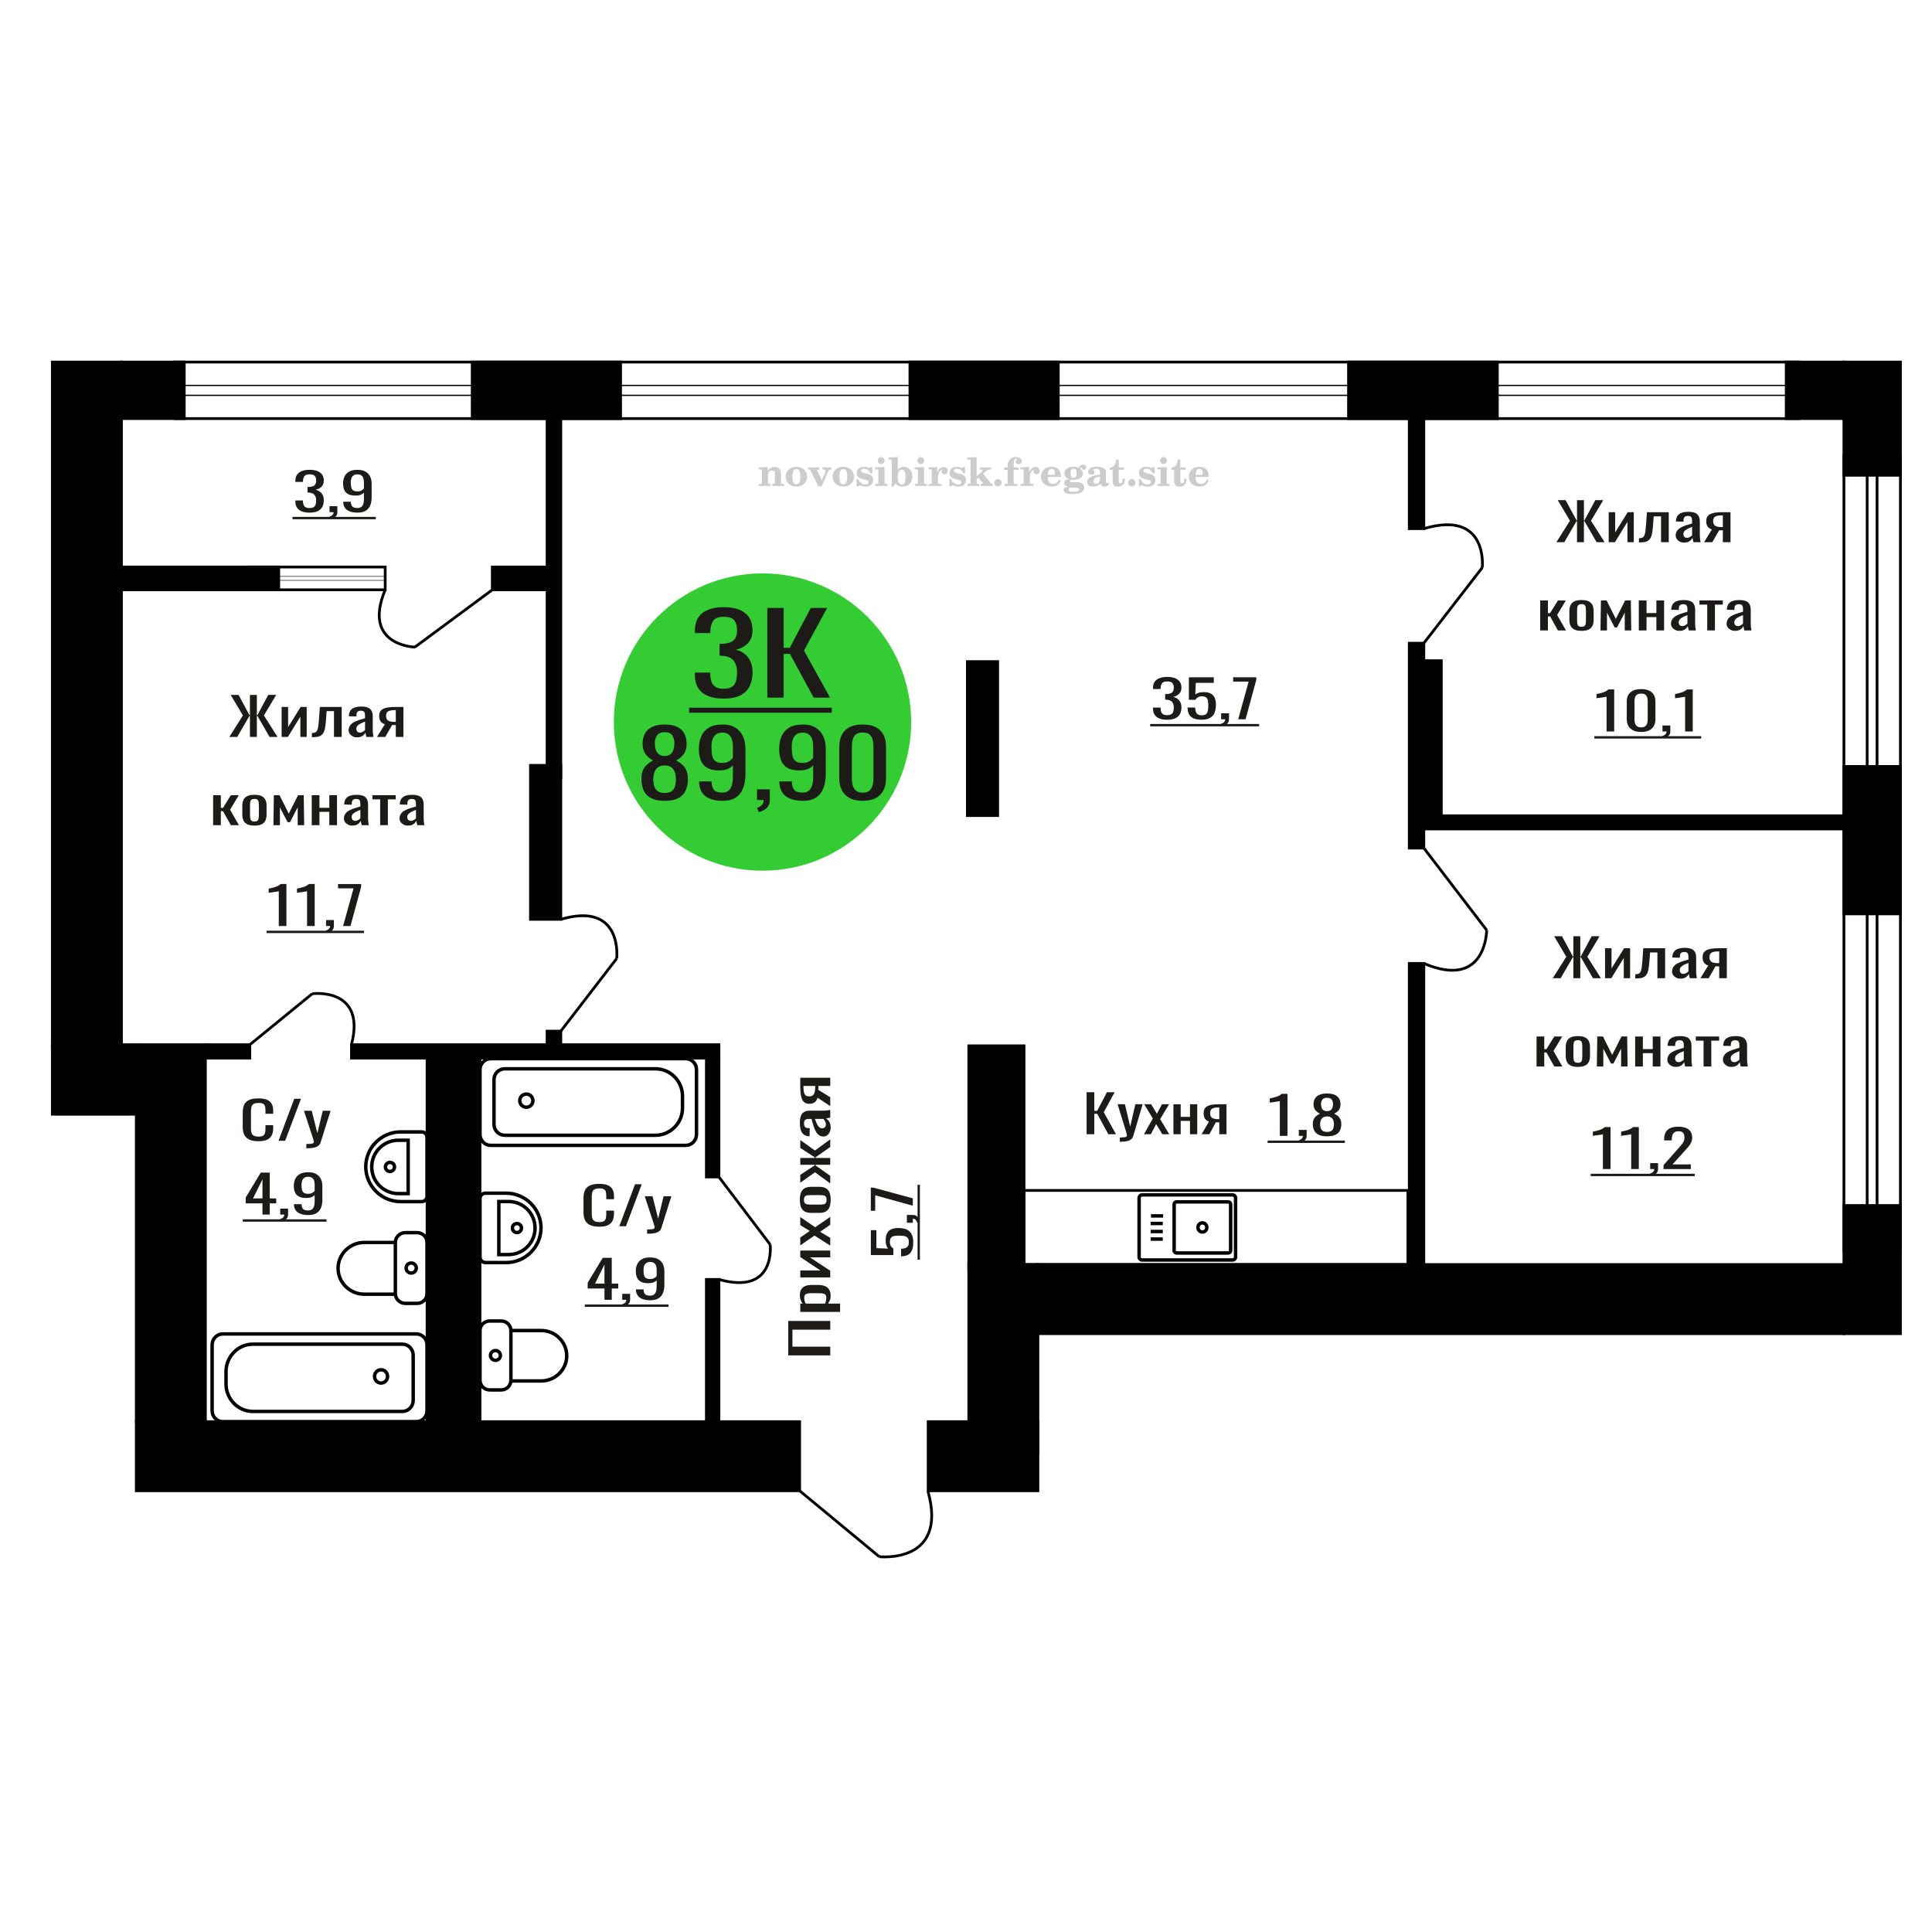 <?xml version="1.0" encoding="UTF-8"?>
<!DOCTYPE svg PUBLIC "-//W3C//DTD SVG 1.1//EN" "http://www.w3.org/Graphics/SVG/1.1/DTD/svg11.dtd">
<!-- Creator: CorelDRAW 2019 -->
<svg xmlns="http://www.w3.org/2000/svg" xml:space="preserve" width="140mm" height="140mm" version="1.1" style="shape-rendering:geometricPrecision; text-rendering:geometricPrecision; image-rendering:optimizeQuality; fill-rule:evenodd; clip-rule:evenodd"
viewBox="0 0 14000 14000"
 xmlns:xlink="http://www.w3.org/1999/xlink">
 <defs>
  <style type="text/css">
   <![CDATA[
    .str0 {stroke:black;stroke-width:25;stroke-miterlimit:22.926}
    .str1 {stroke:black;stroke-width:20;stroke-miterlimit:22.926}
    .fil1 {fill:none}
    .fil3 {fill:black}
    .fil2 {fill:#1C1B17}
    .fil5 {fill:#33CC33}
    .fil0 {fill:#1C1B17;fill-rule:nonzero}
    .fil4 {fill:#CCCCCC;fill-rule:nonzero}
   ]]>
  </style>
 </defs>
 <g id="Слой_x0020_1">
  <polygon class="fil0" points="7873.97,8219.02 7873.97,7914.66 7929.52,7914.66 7929.52,8049.93 7950.16,8049.93 8021.44,7914.66 8076.99,7914.66 7998.34,8059.33 8086.81,8219.02 8031.26,8219.02 7950.66,8070.6 7929.52,8070.6 7929.52,8219.02 "/>
  <path id="1" class="fil0" d="M8114.83 8273.5l0 -30.81c12.78,0 22.93,-0.44 30.48,-1.31 7.54,-0.88 12.94,-2.51 16.21,-4.89 3.28,-2.38 4.92,-5.7 4.92,-9.96 0,-2.25 -1.14,-7.26 -3.44,-15.02 -2.29,-7.77 -4.75,-16.04 -7.37,-24.8l-57.02 -184.87 53.09 0 38.34 162.32 36.86 -162.32 53.09 0 -67.83 229.2c-2.96,10.52 -8.36,18.85 -16.22,24.99 -7.86,6.14 -17.95,10.58 -30.23,13.34 -12.29,2.76 -27.12,4.13 -44.5,4.13l-6.38 0z"/>
  <polygon id="2" class="fil0" points="8289.81,8219.02 8353.72,8104.79 8291.29,8001.84 8341.43,8001.84 8383.2,8070.6 8420.08,8001.84 8471.69,8001.84 8406.8,8109.68 8472.67,8219.02 8422.53,8219.02 8377.8,8145.37 8339.46,8219.02 "/>
  <polygon id="3" class="fil0" points="8503.15,8219.02 8503.15,8001.84 8555.75,8001.84 8555.75,8093.14 8623.08,8093.14 8623.08,8001.84 8675.68,8001.84 8675.68,8219.02 8623.08,8219.02 8623.08,8122.45 8555.75,8122.45 8555.75,8219.02 "/>
  <path id="4" class="fil0" d="M8707.14 8219.02l53.57 -92.06c-9.17,-2.75 -16.62,-6.89 -22.35,-12.4 -5.75,-5.51 -9.92,-12.27 -12.53,-20.29 -2.63,-8.01 -3.94,-17.03 -3.94,-27.05 0,-11.53 1.96,-21.42 5.9,-29.69 3.92,-8.26 10.15,-15.03 18.68,-20.29 8.51,-5.26 19.82,-9.14 33.91,-11.65 14.1,-2.5 31.46,-3.75 52.1,-3.75l55.06 0 0 217.18 -52.1 0 0 -85.67c-5.25,0 -9.67,-0.06 -13.28,-0.19 -3.6,-0.12 -7.54,-0.31 -11.8,-0.56l-46.69 86.42 -56.53 0zm122.4 -108.97c0.65,0 1.71,0 3.19,0 1.48,0 2.38,0 2.71,0l0 -85.29c-0.33,0 -1.23,0 -2.71,0 -1.48,0 -2.37,0 -2.71,0 -15.4,0 -27.6,1.44 -36.61,4.32 -9.02,2.88 -15.32,7.39 -18.92,13.53 -3.61,6.13 -5.42,14.34 -5.42,24.61 0,14.28 4.19,24.92 12.54,31.94 8.35,7.01 24.33,10.64 47.93,10.89z"/>
  <polygon class="fil0" points="6016.25,9821.66 5711.88,9821.66 5711.88,9572.01 6016.25,9572.01 6016.25,9635.26 5742.32,9635.26 5742.32,9758.41 6016.25,9758.41 "/>
  <path id="1" class="fil0" d="M6087.64 9506.52l-288.58 0 0 -59.9 17.29 0c-5.52,-7.09 -10.28,-15.67 -14.28,-25.74 -4.01,-10.09 -6.02,-22.02 -6.02,-35.83 0,-16.79 2.95,-30.14 8.83,-40.03 5.89,-9.89 13.28,-17.25 22.17,-22.1 8.9,-4.86 17.92,-8.03 27.06,-9.52 9.14,-1.49 16.97,-2.24 23.48,-2.24l52.61 0c15.28,0 29.75,2.24 43.4,6.72 13.65,4.47 24.68,12.59 33.07,24.34 8.39,11.76 12.59,28.28 12.59,49.55 0,11.56 -1.95,21.82 -5.83,30.78 -3.88,8.96 -8.33,16.98 -13.34,24.07l87.55 0 0 59.9zm-99.95 -103c0,-10.46 -2.57,-17.92 -7.7,-22.39 -5.14,-4.48 -12.09,-7.28 -20.86,-8.4 -8.76,-1.12 -18.41,-1.67 -28.93,-1.67l-52.61 0c-9.01,0 -17.34,0.75 -24.98,2.24 -7.64,1.49 -13.72,4.66 -18.23,9.52 -4.51,4.84 -6.76,12.49 -6.76,22.94 0,7.83 1.13,15.3 3.38,22.39 2.25,7.09 4.89,13.26 7.89,18.47l139.03 0c2.76,-5.59 5.08,-11.93 6.95,-19.02 1.88,-7.1 2.82,-15.12 2.82,-24.08z"/>
  <polygon id="2" class="fil0" points="6016.25,9256.86 5799.06,9256.86 5799.06,9206.48 5945.23,9206.48 5799.06,9109.09 5799.06,9062.06 6016.25,9062.06 6016.25,9111.32 5868.95,9111.32 6016.25,9208.17 "/>
  <polygon id="3" class="fil0" points="6016.25,9026.24 5902.02,8953.47 5799.06,9024.56 5799.06,8967.46 5867.82,8919.88 5799.06,8877.9 5799.06,8819.13 5906.9,8893.02 6016.25,8818.02 6016.25,8875.1 5942.6,8926.05 6016.25,8969.71 "/>
  <path id="4" class="fil0" d="M6019.26 8694.3c0,23.89 -3.26,42.74 -9.77,56.53 -6.52,13.81 -15.79,23.61 -27.81,29.39 -12.02,5.8 -26.18,8.69 -42.46,8.69l-63.13 0c-16.28,0 -30.44,-2.89 -42.46,-8.69 -12.02,-5.78 -21.29,-15.58 -27.81,-29.39 -6.51,-13.79 -9.77,-32.64 -9.77,-56.53 0,-23.88 3.26,-42.64 9.77,-56.25 6.52,-13.62 15.79,-23.33 27.81,-29.11 12.02,-5.78 26.18,-8.67 42.46,-8.67l63.13 0c16.28,0 30.44,2.89 42.46,8.67 12.02,5.78 21.29,15.49 27.81,29.11 6.51,13.61 9.77,32.37 9.77,56.25zm-29.69 0c0,-11.56 -2.25,-19.68 -6.76,-24.34 -4.51,-4.67 -10.46,-7.47 -17.85,-8.4 -7.39,-0.94 -15.09,-1.41 -23.11,-1.41l-68.01 0c-8.27,0 -16.04,0.47 -23.3,1.41 -7.26,0.93 -13.21,3.73 -17.85,8.4 -4.63,4.66 -6.95,12.78 -6.95,24.34 0,11.57 2.32,19.78 6.95,24.64 4.64,4.84 10.59,7.73 17.85,8.67 7.26,0.94 15.03,1.4 23.3,1.4l68.01 0c8.02,0 15.72,-0.46 23.11,-1.4 7.39,-0.94 13.34,-3.83 17.85,-8.67 4.51,-4.86 6.76,-13.07 6.76,-24.64z"/>
  <polygon id="5" class="fil0" points="6016.25,8575.65 5905.4,8494.47 5799.06,8570.61 5799.06,8513.51 5903.52,8444.66 5903.52,8440.17 5799.06,8440.17 5799.06,8390.92 5903.52,8390.92 5903.52,8386.44 5799.06,8318.15 5799.06,8261.05 5905.4,8337.18 6016.25,8256.02 6016.25,8311.43 5909.53,8386.44 5909.53,8390.92 6016.25,8390.92 6016.25,8440.17 5909.53,8440.17 5909.53,8445.21 6016.25,8520.23 "/>
  <path id="6" class="fil0" d="M6019.26 8170.93c0,12.69 -2.45,23.88 -7.33,33.59 -4.89,9.7 -11.15,17.34 -18.79,22.94 -7.64,5.6 -15.72,8.4 -24.24,8.4 -13.52,0 -24.92,-3.36 -34.19,-10.08 -9.27,-6.71 -17.1,-15.94 -23.48,-27.71 -6.39,-11.75 -11.97,-25.37 -16.73,-40.86 -4.76,-15.48 -9.39,-31.81 -13.9,-48.98l-15.41 0c-8.76,0 -16.03,0.76 -21.79,2.25 -5.76,1.49 -10.08,4.57 -12.96,9.23 -2.88,4.66 -4.32,11.67 -4.32,20.99 0,8.21 1.25,14.84 3.75,19.87 2.51,5.04 6.08,8.67 10.71,10.92 4.64,2.24 10.09,3.36 16.35,3.36l10.89 0 -1.5 59.33c-24.05,-0.75 -41.77,-8.95 -53.17,-24.62 -11.4,-15.68 -17.1,-39.94 -17.1,-72.78 0,-32.1 5.89,-54.86 17.67,-68.28 11.77,-13.44 28.8,-20.16 51.1,-20.16l99.2 0c6.76,0 13.28,-0.28 19.54,-0.85 6.26,-0.55 12.09,-1.29 17.47,-2.23 5.39,-0.93 10.46,-1.77 15.22,-2.52l0 54.87c-4.01,1.11 -9.08,2.51 -15.22,4.18 -6.14,1.68 -11.71,2.89 -16.72,3.65 8.52,3.73 16.47,10.91 23.86,21.54 7.39,10.64 11.09,25.28 11.09,43.95zm-34.57 -23.51c0,-5.97 -1.13,-11.57 -3.39,-16.79 -2.25,-5.23 -4.82,-9.89 -7.7,-14 -2.88,-4.1 -5.2,-6.9 -6.95,-8.4l-61.62 0c3.5,9.34 7.01,18.1 10.52,26.32 3.5,8.21 7.2,15.39 11.08,21.54 3.88,6.17 8.27,11.01 13.15,14.55 4.89,3.55 10.46,5.32 16.72,5.32 8.77,0 15.66,-2.43 20.67,-7.27 5.01,-4.85 7.52,-11.94 7.52,-21.27z"/>
  <path id="7" class="fil0" d="M6016.25 8015.32l-92.06 -61.02c-2.76,10.46 -6.89,18.95 -12.4,25.47 -5.51,6.54 -12.28,11.29 -20.29,14.27 -8.02,3 -17.04,4.49 -27.06,4.49 -11.52,0 -21.42,-2.24 -29.68,-6.72 -8.27,-4.49 -15.03,-11.58 -20.29,-21.27 -5.26,-9.7 -9.15,-22.57 -11.65,-38.63 -2.51,-16.05 -3.76,-35.81 -3.76,-59.34l0 -62.68 217.19 0 0 59.33 -85.67 0c0,5.98 -0.07,11.01 -0.19,15.11 -0.13,4.11 -0.31,8.59 -0.56,13.43l86.42 53.19 0 64.37zm-108.97 -139.38c0,-0.74 0,-1.97 0,-3.63 0,-1.69 0,-2.72 0,-3.09l-85.3 0c0,0.37 0,1.4 0,3.09 0,1.66 0,2.69 0,3.06 0,17.55 1.44,31.45 4.32,41.72 2.88,10.26 7.39,17.44 13.53,21.54 6.14,4.11 14.34,6.16 24.61,6.16 14.28,0 24.93,-4.76 31.94,-14.28 7.02,-9.51 10.65,-27.71 10.9,-54.57z"/>
  <path class="fil1 str0" d="M3478.27 9641.49l0 361.14c0,38.05 31.59,69.18 70.21,69.18l83.46 0c38.62,0 70.21,-31.13 70.21,-69.18l0 -361.14c0,-38.05 -31.59,-69.18 -70.21,-69.18l-83.46 0c-38.62,0 -70.21,31.13 -70.21,69.18zm223.88 0l0 365.45 219.18 0c101.98,0 185.42,-82.22 185.42,-182.72l0 0c0,-100.5 -83.44,-182.73 -185.42,-182.73l-219.18 0zm-147.87 180.57c0,19.55 16.09,35.41 35.93,35.41 19.85,0 35.94,-15.86 35.94,-35.41 0,-19.56 -16.09,-35.41 -35.94,-35.41 -19.84,0 -35.93,15.85 -35.93,35.41z"/>
  <path class="fil1 str0" d="M8932.09 8658.51l-656.27 0c-11.77,0 -21.41,9.91 -21.41,22.02l0 427.81c0,12.11 9.64,22.02 21.41,22.02l656.27 0c11.77,0 21.41,-9.91 21.41,-22.02l0 -427.81c0,-12.11 -9.64,-22.02 -21.41,-22.02zm-31.21 50.81l-375.8 0c-9.24,0 -16.79,7.78 -16.79,17.28l0 335.67c0,9.5 7.55,17.28 16.79,17.28l375.8 0c9.24,0 16.8,-7.78 16.8,-17.28l0 -335.67c0,-9.5 -7.56,-17.28 -16.8,-17.28zm-187.9 151.91c-17.83,0 -32.28,14.87 -32.28,33.21 0,18.33 14.45,33.2 32.28,33.2 17.83,0 32.29,-14.87 32.29,-33.2 0,-18.34 -14.46,-33.21 -32.29,-33.21zm-284.5 -50.27l-88 0m85.55 54.63l-88 0m88 58.54l-88 0m88 54.64l-88 0"/>
  <path class="fil0" d="M6617.75 9002.51c0,25.18 -3.51,45.19 -10.53,60.02 -7.01,14.83 -17.15,25.43 -30.43,31.82 -13.28,6.38 -29.06,9.57 -47.35,9.57l0 -55.37c9.02,0 17.85,-1.03 26.49,-3.1 8.65,-2.06 15.79,-6.47 21.42,-13.19 5.64,-6.73 8.46,-16.99 8.46,-30.79 0,-15.17 -3.2,-26.03 -9.59,-32.59 -6.38,-6.55 -15.03,-10.7 -25.92,-12.42 -10.9,-1.72 -23.24,-2.59 -37.02,-2.59 -13.77,0 -25.48,1.03 -35.13,3.1 -9.64,2.08 -17.03,6.39 -22.17,12.94 -5.13,6.56 -7.7,16.9 -7.7,31.04 0,11.39 2.57,21.04 7.7,28.99 5.14,7.93 10.96,13.79 17.47,17.58l0 47.09 -163.08 0 0 -180.57 40.21 0 0 130.38 84.17 3.62c-5.26,-6.9 -9.39,-15.43 -12.4,-25.61 -3.01,-10.17 -4.51,-21.82 -4.51,-34.93 0,-22.76 3.88,-40.61 11.65,-53.55 7.77,-12.93 18.41,-22.08 31.94,-27.42 13.53,-5.36 29.06,-8.03 46.59,-8.03 15.54,0 30,1.56 43.4,4.66 13.41,3.11 25.06,8.53 34.95,16.3 9.9,7.77 17.6,18.37 23.11,31.82 5.51,13.46 8.27,30.53 8.27,51.23z"/>
  <path id="1" class="fil0" d="M6663.96 8852.46l-17.28 8.8c-2.25,-9.31 -6.2,-16.65 -11.84,-21.99 -5.63,-5.35 -12.33,-8.02 -20.1,-8.02l0 29.48 -43.21 0 0 -56.91 42.46 0c13.28,0 23.86,3.97 31.75,11.9 7.89,7.93 13.97,20.19 18.22,36.74z"/>
  <polygon id="2" class="fil0" points="6614.74,8737.07 6341.94,8661.53 6341.94,8773.8 6310.37,8773.8 6310.37,8606.17 6329.91,8606.17 6614.74,8683.78 "/>
  <polygon id="3" class="fil2" points="6648.9,9128.24 6648.9,8585.48 6665.98,8585.48 6665.98,9128.24 "/>
  <path class="fil1 str0" d="M2994.05 9819.95l0 328.27c0,43.79 -35.11,79.63 -78.02,79.63l-1083.15 0c-107.3,0 -195.08,-89.59 -195.08,-199.08l0 -89.38c0,-109.49 87.78,-199.07 195.08,-199.07l1083.15 0c42.91,0 78.02,35.83 78.02,79.63zm100.58 -74.15l0 476.56c0,43.79 -35.11,79.63 -78.03,79.63l-1401.56 0c-42.92,0 -78.03,-35.84 -78.03,-79.63l0 -476.56c0,-43.79 35.11,-79.63 78.03,-79.63l1401.56 0c42.92,0 78.03,35.84 78.03,79.63zm-286.15 228.13c0,26.64 -21.16,48.24 -47.27,48.24 -26.11,0 -47.28,-21.6 -47.28,-48.24 0,-26.65 21.17,-48.25 47.28,-48.25 26.11,0 47.27,21.6 47.27,48.25z"/>
  <path class="fil1 str0" d="M3478.27 8685.35l0 424.55c0,21.49 17.63,39.07 39.19,39.07l150.8 0c138.64,0 252.06,-113.1 252.06,-251.34l0 -0.01c0,-138.25 -113.42,-251.35 -252.06,-251.35l-150.8 0c-21.56,0 -39.19,17.58 -39.19,39.08zm136.38 21.26l0 384.47 71.03 0c105.25,0 191.37,-85.87 191.37,-190.83l0 -2.81c0,-104.96 -86.12,-190.83 -191.37,-190.83l-71.03 0zm98.41 192.24c0,18.06 14.68,32.7 32.79,32.7 18.12,0 32.8,-14.64 32.8,-32.7 0,-18.07 -14.68,-32.71 -32.8,-32.71 -18.11,0 -32.79,14.64 -32.79,32.71z"/>
  <path class="fil0" d="M9274.1 8230.78l0 -251.76c-0.35,0.25 -4.22,1 -11.64,2.26 -7.42,1.25 -15.78,2.5 -25.09,3.75 -9.32,1.26 -17.6,2.38 -24.84,3.38 -7.24,1.01 -11.04,1.51 -11.39,1.51l0 -30.44c5.87,-1 12.69,-2.38 20.45,-4.13 7.75,-1.76 15.69,-3.88 23.8,-6.39 8.11,-2.51 15.86,-5.64 23.28,-9.39 7.42,-3.76 13.71,-8.15 18.88,-13.16l41.91 0 0 304.37 -55.36 0z"/>
  <path id="1" class="fil0" d="M9420.01 8280l-8.8 -17.28c9.31,-2.25 16.65,-6.2 22,-11.84 5.34,-5.63 8.01,-12.33 8.01,-20.1l-29.48 0 0 -43.21 56.91 0 0 42.46c0,13.28 -3.97,23.86 -11.9,31.75 -7.93,7.89 -20.18,13.97 -36.74,18.22z"/>
  <path id="2" class="fil0" d="M9616.63 8234.16c-25.18,0 -45.36,-3.63 -60.53,-10.9 -15.19,-7.26 -26.13,-17.59 -32.85,-31 -6.74,-13.4 -10.1,-29.12 -10.1,-47.15 0,-10.27 1.2,-19.29 3.62,-27.06 2.41,-7.76 5.95,-14.59 10.61,-20.48 4.65,-5.88 10.17,-11.02 16.56,-15.4 6.38,-4.39 13.36,-8.33 20.95,-11.84 -13.8,-6.76 -25.01,-15.59 -33.63,-26.49 -8.62,-10.9 -12.93,-24.74 -12.93,-41.52 0,-16.03 3.44,-29.94 10.34,-41.71 6.9,-11.78 17.68,-20.86 32.35,-27.24 14.65,-6.39 33.2,-9.59 55.61,-9.59 22.42,0 40.79,3.2 55.11,9.59 14.31,6.38 24.92,15.46 31.82,27.24 6.9,11.77 10.34,25.68 10.34,41.71 0,17.03 -4.23,30.94 -12.67,41.71 -8.45,10.77 -19.74,19.54 -33.9,26.3 7.6,3.51 14.58,7.45 20.96,11.84 6.39,4.38 11.91,9.52 16.57,15.4 4.65,5.89 8.27,12.72 10.86,20.48 2.59,7.77 3.88,16.79 3.88,27.06 0,18.03 -3.37,33.75 -10.09,47.15 -6.73,13.41 -17.6,23.74 -32.59,31 -15.01,7.27 -35.1,10.9 -60.29,10.9zm0 -31.94c13.46,0 23.8,-2.5 31.05,-7.51 7.25,-5.01 12.16,-11.78 14.74,-20.29 2.59,-8.52 3.88,-18.04 3.88,-28.56 0,-9.52 -1.46,-18.48 -4.39,-26.87 -2.94,-8.39 -8.03,-15.28 -15.27,-20.67 -7.25,-5.38 -17.24,-8.07 -30.01,-8.07 -12.76,0 -22.86,2.63 -30.26,7.89 -7.43,5.26 -12.69,12.08 -15.78,20.48 -3.12,8.39 -4.66,17.47 -4.66,27.24 0,10.52 1.38,20.04 4.13,28.56 2.77,8.51 7.85,15.28 15.27,20.29 7.41,5.01 17.85,7.51 31.3,7.51zm0 -150.3c11.73,-0.25 20.62,-2.88 26.65,-7.89 6.04,-5.01 10.26,-11.46 12.68,-19.35 2.41,-7.9 3.62,-16.1 3.62,-24.62 0,-12.52 -3.11,-23.17 -9.32,-31.94 -6.2,-8.76 -17.42,-13.15 -33.63,-13.15 -16.2,0 -27.59,4.39 -34.15,13.15 -6.55,8.77 -9.83,19.42 -9.83,31.94 0,8.52 1.21,16.72 3.62,24.62 2.41,7.89 6.82,14.34 13.19,19.35 6.39,5.01 15.44,7.64 27.17,7.89z"/>
  <polygon id="3" class="fil2" points="9185.62,8264.94 9745.46,8264.94 9745.46,8282.02 9185.62,8282.02 "/>
  <polygon class="fil3 str1" points="13361.71,2623.72 13771.17,2623.72 13771.17,3443.91 13361.71,3443.91 "/>
  <polygon class="fil3 str1" points="3844.09,6661.84 3844.09,5546.16 4063.74,5546.16 4063.74,6661.84 "/>
  <line class="fil1 str1" x1="10317.57" y1="6145.4" x2="10772.97" y2= "6740.14" />
  <path class="fil1 str1" d="M10772.97 6740.14c0,0 -0.21,435 -455.4,241.2"/>
  <path class="fil1 str1" d="M6371.32 11280.24c0,0 499.34,56.27 353.64,-472.06"/>
  <line class="fil1 str1" x1="5794.33" y1="10802.68" x2="6371.32" y2= "11280.24" />
  <path class="fil0" d="M8457.68 5215.56c-22.76,0 -41.74,-3.13 -56.91,-9.39 -15.19,-6.26 -26.56,-15.28 -34.15,-27.06 -7.59,-11.77 -11.39,-25.67 -11.39,-41.71l0 -10.14 54.85 0c0,1 0,2.06 0,3.19 0,1.13 0,2.32 0,3.57 0.34,9.02 1.81,17.16 4.39,24.43 2.59,7.26 7.26,13.02 13.98,17.28 6.73,4.26 16.46,6.39 29.23,6.39 13.45,0 23.63,-2.32 30.53,-6.95 6.89,-4.64 11.55,-11.21 13.97,-19.73 2.41,-8.52 3.62,-18.29 3.62,-29.31 0,-16.03 -4.06,-29.12 -12.15,-39.27 -8.12,-10.14 -22.34,-15.72 -42.69,-16.72 -1.05,-0.25 -2.33,-0.37 -3.88,-0.37 -1.56,0 -2.85,0 -3.89,0l0 -40.21c1.04,0 2.25,0 3.62,0 1.38,0 2.59,0 3.63,0 19.66,-0.5 33.8,-4.26 42.42,-11.27 8.63,-7.02 12.94,-18.66 12.94,-34.95 0,-13.78 -3.19,-24.8 -9.57,-33.06 -6.39,-8.27 -19.07,-12.4 -38.03,-12.4 -18.97,0 -31.56,4.57 -37.77,13.71 -6.21,9.14 -9.67,20.86 -10.35,35.13 0,1.01 0,2.07 0,3.2 0,1.13 0,2.19 0,3.19l-54.85 0 0 -10.14c0,-16.29 3.8,-30.19 11.39,-41.71 7.59,-11.53 19.06,-20.42 34.41,-26.68 15.34,-6.26 34.4,-9.4 57.17,-9.4 23.11,0 42.25,3.14 57.44,9.4 15.17,6.26 26.56,15.22 34.14,26.86 7.59,11.65 11.38,25.62 11.38,41.9 0,18.29 -5.43,32.94 -16.29,43.97 -10.87,11.02 -25.45,18.53 -43.73,22.54 12.76,2.76 23.54,7.52 32.34,14.28 8.8,6.76 15.62,15.34 20.44,25.74 4.83,10.4 7.24,22.48 7.24,36.26 0,18.04 -3.44,33.76 -10.34,47.16 -6.9,13.4 -17.94,23.8 -33.12,31.19 -15.17,7.39 -35.18,11.08 -60.02,11.08z"/>
  <path id="1" class="fil0" d="M8707.08 5215.19c-25.19,0 -45.2,-3.51 -60.03,-10.53 -14.83,-7.01 -25.43,-17.15 -31.82,-30.43 -6.37,-13.28 -9.57,-29.06 -9.57,-47.35l55.37 0c0,9.02 1.03,17.85 3.1,26.49 2.06,8.65 6.47,15.79 13.19,21.42 6.73,5.64 16.99,8.46 30.79,8.46 15.17,0 26.04,-3.2 32.59,-9.59 6.56,-6.38 10.7,-15.03 12.42,-25.92 1.72,-10.9 2.59,-23.24 2.59,-37.02 0,-13.77 -1.03,-25.48 -3.1,-35.13 -2.08,-9.64 -6.39,-17.03 -12.94,-22.17 -6.55,-5.13 -16.9,-7.7 -31.04,-7.7 -11.38,0 -21.04,2.57 -28.98,7.7 -7.93,5.14 -13.8,10.96 -17.59,17.47l-47.09 0 0 -163.08 180.58 0 0 40.21 -130.39 0 -3.62 84.17c6.9,-5.26 15.44,-9.39 25.61,-12.4 10.18,-3.01 21.83,-4.51 34.94,-4.51 22.76,0 40.6,3.88 53.55,11.65 12.93,7.77 22.07,18.41 27.41,31.94 5.36,13.53 8.03,29.06 8.03,46.59 0,15.54 -1.56,30 -4.65,43.4 -3.12,13.41 -8.54,25.06 -16.31,34.95 -7.76,9.9 -18.37,17.6 -31.82,23.11 -13.45,5.51 -30.53,8.27 -51.22,8.27z"/>
  <path id="2" class="fil0" d="M8857.13 5261.4l-8.8 -17.28c9.31,-2.25 16.64,-6.2 21.99,-11.84 5.34,-5.63 8.01,-12.33 8.01,-20.1l-29.48 0 0 -43.21 56.91 0 0 42.46c0,13.28 -3.96,23.86 -11.9,31.75 -7.93,7.89 -20.18,13.97 -36.73,18.22z"/>
  <polygon id="3" class="fil0" points="8972.52,5212.18 9048.06,4939.38 8935.78,4939.38 8935.78,4907.81 9103.41,4907.81 9103.41,4927.35 9025.81,5212.18 "/>
  <polygon id="4" class="fil2" points="8334.54,5246.34 9124.11,5246.34 9124.11,5263.42 8334.54,5263.42 "/>
  <polygon class="fil3 str1" points="13361.7,6622.21 13771.18,6622.21 13771.18,5553.95 13361.7,5553.95 "/>
  <polygon class="fil1 str1" points="13361.7,3302.81 13771.18,3302.81 13771.18,9062.94 13361.7,9062.94 "/>
  <rect class="fil1 str1" x="13530.14" y="3302.79" width="71.75" height="5698.31"/>
  <path class="fil0" d="M1872.94 8269.67c-29.99,0 -53.26,-4.51 -69.82,-13.53 -16.57,-9.01 -28.08,-21.16 -34.53,-36.44 -6.45,-15.29 -9.67,-32.32 -9.67,-51.11l0 -107.46c0,-20.55 3.22,-38.46 9.67,-53.74 6.45,-15.28 17.96,-27.12 34.53,-35.51 16.56,-8.39 39.83,-12.59 69.82,-12.59 26.5,0 47.5,3.51 63.02,10.53 15.52,7.01 26.69,17.03 33.48,30.06 6.79,13.02 10.2,28.68 10.2,46.97l0 24.04 -55.97 0 0 -21.41c0,-11.28 -0.78,-21.23 -2.35,-29.88 -1.57,-8.64 -5.85,-15.34 -12.82,-20.1 -6.97,-4.76 -18.65,-7.14 -35.04,-7.14 -16.74,0 -28.93,2.57 -36.62,7.7 -7.67,5.14 -12.64,12.4 -14.89,21.8 -2.27,9.39 -3.41,20.35 -3.41,32.88l0 120.62c0,15.28 1.75,27.36 5.23,36.26 3.5,8.89 9.24,15.22 17.26,18.97 8.02,3.76 18.84,5.64 32.43,5.64 16.04,0 27.55,-2.57 34.53,-7.7 6.97,-5.14 11.33,-12.22 13.07,-21.23 1.74,-9.02 2.61,-19.54 2.61,-31.57l0 -22.54 55.97 0 0 22.54c0,18.54 -3.14,34.88 -9.42,49.04 -6.28,14.15 -17.08,25.17 -32.42,33.07 -15.35,7.89 -36.97,11.83 -64.86,11.83z"/>
  <polygon id="1" class="fil0" points="2018.35,8266.29 2132.37,7961.92 2181.02,7961.92 2066.47,8266.29 "/>
  <path id="2" class="fil0" d="M2219.73 8320.78l0 -30.82c13.6,0 24.4,-0.44 32.43,-1.31 8.02,-0.88 13.77,-2.51 17.26,-4.89 3.48,-2.38 5.22,-5.7 5.22,-9.95 0,-2.26 -1.21,-7.27 -3.66,-15.04 -2.44,-7.76 -5.05,-16.03 -7.84,-24.8l-60.67 -184.87 56.48 0 40.8 162.33 39.23 -162.33 56.48 0 -72.17 229.21c-3.13,10.53 -8.9,18.85 -17.26,24.99 -8.37,6.14 -19.1,10.59 -32.17,13.34 -13.07,2.76 -28.85,4.14 -47.34,4.14l-6.79 0z"/>
  <path class="fil0" d="M1901.9 8801.4l0 -81.54 -121.59 0 0 -42.09 109.18 -180.74 65.19 0 0 187.13 47.09 0 0 35.7 -47.09 0 0 81.54 -52.78 0zm-68.3 -117.24l68.3 0 0 -138.28 -68.3 138.28z"/>
  <path id="1" class="fil0" d="M2039.02 8850.62l-8.8 -17.28c9.31,-2.25 16.65,-6.2 21.99,-11.84 5.34,-5.63 8.01,-12.33 8.01,-20.1l-29.48 0 0 -43.21 56.91 0 0 42.46c0,13.28 -3.96,23.86 -11.89,31.75 -7.94,7.89 -20.19,13.97 -36.74,18.22z"/>
  <path id="2" class="fil0" d="M2233.05 8804.78c-21.73,0 -40.28,-2.94 -55.62,-8.83 -15.35,-5.89 -27,-14.47 -34.93,-25.74 -7.93,-11.27 -12.06,-24.92 -12.42,-40.96 0,-0.5 0,-1.06 0,-1.69 0,-0.62 0,-1.19 0,-1.69l55.37 0c0,14.53 3.27,25.74 9.83,33.63 6.55,7.89 19.32,11.84 38.29,11.84 10.34,0 18.96,-2.32 25.86,-6.95 6.91,-4.64 12.08,-11.78 15.53,-21.42 3.45,-9.65 5.18,-21.86 5.18,-36.64l0 -46.22c-5.18,6.27 -12.86,11.34 -23.04,15.22 -10.17,3.89 -22.84,5.83 -38.02,5.83 -23.11,0 -41.22,-3.7 -54.33,-11.09 -13.11,-7.39 -22.34,-17.66 -27.68,-30.81 -5.35,-13.15 -8.03,-28.5 -8.03,-46.03 0,-18.54 3.46,-35.26 10.36,-50.17 6.9,-14.9 18.02,-26.74 33.38,-35.5 15.34,-8.77 35.43,-13.16 60.27,-13.16 24.15,0 43.81,4.45 58.99,13.34 15.17,8.9 26.3,20.86 33.36,35.89 7.08,15.03 10.62,31.81 10.62,50.35l0 102.21c0,19.54 -3.11,37.57 -9.32,54.11 -6.21,16.53 -16.73,29.74 -31.56,39.64 -14.83,9.89 -35.53,14.84 -62.09,14.84zm0 -154.06c12.07,0 21.91,-2.19 29.49,-6.58 7.59,-4.38 13.46,-9.2 17.6,-14.46l0 -45.09c0,-10.52 -1.39,-20.11 -4.14,-28.75 -2.76,-8.64 -7.59,-15.53 -14.49,-20.67 -6.9,-5.13 -16.39,-7.7 -28.46,-7.7 -12.08,0 -21.65,2.63 -28.71,7.89 -7.08,5.26 -12.08,12.09 -15.01,20.48 -2.93,8.39 -4.39,17.6 -4.39,27.62 0,12.02 0.77,23.17 2.32,33.44 1.55,10.27 5.69,18.48 12.41,24.61 6.73,6.14 17.86,9.21 33.38,9.21z"/>
  <polygon id="3" class="fil2" points="1759.61,8835.56 2366.02,8835.56 2366.02,8852.64 1759.61,8852.64 "/>
  <polygon id="4" class="fil2" points="2366.02,8835.56 2366.02,8835.56 2366.02,8852.64 2366.02,8852.64 "/>
  <path class="fil0" d="M2242.92 3714.75c-22.76,0 -41.74,-3.13 -56.91,-9.39 -15.19,-6.26 -26.57,-15.28 -34.15,-27.06 -7.59,-11.77 -11.39,-25.67 -11.39,-41.71l0 -10.14 54.85 0c0,1 0,2.06 0,3.19 0,1.13 0,2.32 0,3.57 0.34,9.02 1.81,17.16 4.39,24.43 2.59,7.26 7.25,13.02 13.97,17.28 6.74,4.26 16.47,6.39 29.24,6.39 13.45,0 23.63,-2.32 30.52,-6.95 6.9,-4.64 11.56,-11.21 13.98,-19.73 2.41,-8.52 3.62,-18.29 3.62,-29.31 0,-16.03 -4.06,-29.12 -12.16,-39.27 -8.11,-10.14 -22.33,-15.72 -42.68,-16.72 -1.05,-0.25 -2.33,-0.37 -3.89,-0.37 -1.55,0 -2.85,0 -3.88,0l0 -40.21c1.03,0 2.25,0 3.62,0 1.38,0 2.59,0 3.62,0 19.67,-0.5 33.81,-4.26 42.43,-11.27 8.63,-7.02 12.94,-18.66 12.94,-34.95 0,-13.78 -3.19,-24.8 -9.57,-33.06 -6.39,-8.27 -19.07,-12.4 -38.03,-12.4 -18.97,0 -31.56,4.57 -37.77,13.71 -6.21,9.14 -9.67,20.86 -10.35,35.13 0,1.01 0,2.07 0,3.2 0,1.13 0,2.19 0,3.19l-54.85 0 0 -10.14c0,-16.29 3.8,-30.19 11.39,-41.71 7.58,-11.53 19.06,-20.42 34.41,-26.68 15.34,-6.26 34.4,-9.4 57.17,-9.4 23.11,0 42.25,3.14 57.43,9.4 15.18,6.26 26.57,15.22 34.15,26.86 7.59,11.65 11.38,25.62 11.38,41.9 0,18.29 -5.43,32.94 -16.29,43.97 -10.87,11.02 -25.45,18.53 -43.74,22.54 12.77,2.76 23.55,7.52 32.35,14.28 8.8,6.76 15.61,15.34 20.43,25.74 4.84,10.4 7.25,22.48 7.25,36.26 0,18.04 -3.45,33.76 -10.34,47.16 -6.9,13.4 -17.95,23.8 -33.12,31.19 -15.17,7.39 -35.18,11.08 -60.02,11.08z"/>
  <path id="1" class="fil0" d="M2396.08 3760.59l-8.8 -17.28c9.31,-2.25 16.65,-6.2 21.99,-11.84 5.34,-5.63 8.01,-12.33 8.01,-20.1l-29.48 0 0 -43.21 56.91 0 0 42.46c0,13.28 -3.96,23.86 -11.89,31.75 -7.93,7.89 -20.19,13.97 -36.74,18.22z"/>
  <path id="2" class="fil0" d="M2590.11 3714.75c-21.73,0 -40.28,-2.94 -55.62,-8.83 -15.35,-5.89 -27,-14.47 -34.93,-25.74 -7.93,-11.27 -12.06,-24.92 -12.42,-40.96 0,-0.5 0,-1.06 0,-1.69 0,-0.62 0,-1.19 0,-1.69l55.37 0c0,14.53 3.27,25.74 9.83,33.63 6.55,7.89 19.32,11.84 38.29,11.84 10.34,0 18.96,-2.32 25.86,-6.95 6.91,-4.64 12.08,-11.78 15.53,-21.42 3.45,-9.65 5.18,-21.86 5.18,-36.64l0 -46.22c-5.18,6.27 -12.86,11.34 -23.04,15.22 -10.17,3.89 -22.84,5.83 -38.01,5.83 -23.12,0 -41.23,-3.7 -54.34,-11.09 -13.11,-7.39 -22.33,-17.66 -27.68,-30.81 -5.35,-13.15 -8.02,-28.5 -8.02,-46.03 0,-18.54 3.45,-35.26 10.35,-50.17 6.9,-14.9 18.02,-26.74 33.38,-35.5 15.34,-8.77 35.43,-13.16 60.27,-13.16 24.15,0 43.81,4.45 58.99,13.34 15.17,8.9 26.3,20.86 33.36,35.89 7.08,15.03 10.62,31.81 10.62,50.35l0 102.21c0,19.54 -3.11,37.57 -9.32,54.11 -6.21,16.53 -16.73,29.74 -31.56,39.64 -14.83,9.89 -35.53,14.84 -62.09,14.84zm0 -154.06c12.07,0 21.91,-2.19 29.49,-6.58 7.59,-4.38 13.46,-9.2 17.6,-14.46l0 -45.09c0,-10.52 -1.39,-20.11 -4.14,-28.75 -2.76,-8.64 -7.59,-15.53 -14.49,-20.67 -6.9,-5.13 -16.39,-7.7 -28.46,-7.7 -12.08,0 -21.65,2.63 -28.71,7.89 -7.08,5.26 -12.08,12.09 -15.01,20.48 -2.93,8.39 -4.39,17.6 -4.39,27.62 0,12.02 0.77,23.17 2.32,33.44 1.55,10.27 5.69,18.48 12.41,24.61 6.73,6.14 17.86,9.21 33.38,9.21z"/>
  <polygon id="3" class="fil2" points="2119.77,3745.53 2723.08,3745.53 2723.08,3762.61 2119.77,3762.61 "/>
  <path class="fil4" d="M5498.09 3521.23l0 -14.11 13.22 -0.28c3.86,-0.29 6.44,-1.13 7.71,-2.54 1.27,-1.41 1.93,-4.05 1.93,-7.91l0 -84.43c0,-4.56 -0.99,-7.52 -3.01,-9.03 -2.02,-1.46 -6.21,-2.21 -12.56,-2.21 -0.84,0 -2.21,0.05 -4.09,0.14 -1.88,0.1 -3.29,0.14 -4.33,0.14l0 -13.82 66.37 -3.11 0 27.05c6.78,-9.32 14.21,-16.14 22.25,-20.51 8.04,-4.38 17.26,-6.54 27.61,-6.54 15.66,0 27.24,4 34.76,12 7.53,7.99 11.29,20.27 11.29,36.83l0 63.49c0,3.86 0.66,6.5 1.98,7.95 1.36,1.51 3.9,2.31 7.66,2.5l13.22 0.28 0 14.11 -86.08 0 0 -14.11 9.69 -0.71c3.86,-0.18 6.4,-0.98 7.62,-2.4 1.27,-1.41 1.88,-4.04 1.88,-7.9l0 -58.98c0,-9.79 -1.69,-16.93 -5.03,-21.31 -3.34,-4.42 -8.75,-6.63 -16.18,-6.63 -10.16,0 -17.54,3.48 -22.15,10.49 -4.57,6.96 -6.87,18.44 -6.87,34.43l0 42.28c0,3.86 0.66,6.5 1.93,7.91 1.27,1.41 3.81,2.25 7.66,2.54l9.88 0.28 0 14.11 -86.36 0z"/>
  <path id="1" class="fil4" d="M5693.44 3454.39c0,-21.12 7.19,-38.33 21.54,-51.69 14.39,-13.36 33.02,-20.04 55.88,-20.04 22.67,0 41.25,6.68 55.74,20.08 14.53,13.41 21.78,30.63 21.78,51.65 0,21.03 -7.2,38.19 -21.55,51.46 -14.39,13.26 -33.02,19.9 -55.97,19.9 -22.95,0 -41.63,-6.64 -55.93,-19.85 -14.34,-13.22 -21.49,-30.39 -21.49,-51.51zm48.82 0c0,18.96 2.26,32.79 6.77,41.53 4.52,8.8 11.67,13.17 21.55,13.17 9.92,0 17.17,-4.37 21.77,-13.17 4.61,-8.74 6.92,-22.57 6.92,-41.53 0,-19.19 -2.26,-33.16 -6.82,-41.91 -4.56,-8.79 -11.76,-13.17 -21.59,-13.17 -9.97,0 -17.22,4.38 -21.78,13.17 -4.56,8.75 -6.82,22.72 -6.82,41.91z"/>
  <path id="2" class="fil4" d="M5874.85 3412.58c-2.11,-4.57 -4.33,-7.62 -6.58,-9.08 -2.31,-1.46 -5.6,-2.21 -9.83,-2.21l-1.09 0 0 -14.4 80.53 0 0 14.4 -6.07 0.56c-3.2,0.28 -5.5,0.85 -6.91,1.79 -1.36,0.89 -2.07,2.3 -2.07,4.14 0,0.8 0.33,2.11 0.89,3.85 0.61,1.74 1.37,3.53 2.31,5.37l29.63 62.46 23.14 -53.62c0.76,-1.83 1.32,-3.9 1.79,-6.16 0.47,-2.26 0.71,-4.24 0.71,-5.98 0,-3.48 -1.32,-6.3 -3.96,-8.37 -2.58,-2.02 -6.25,-3.2 -10.95,-3.48l-7.44 -0.56 0 -14.4 64.63 0 0 14.96c-6.07,0.28 -10.77,1.69 -14.11,4.28 -3.39,2.54 -6.73,7.62 -10.16,15.15l-45.72 102.77 -23.99 0 -54.75 -111.47z"/>
  <path id="3" class="fil4" d="M6033.51 3454.39c0,-21.12 7.19,-38.33 21.54,-51.69 14.39,-13.36 33.02,-20.04 55.88,-20.04 22.67,0 41.25,6.68 55.74,20.08 14.53,13.41 21.78,30.63 21.78,51.65 0,21.03 -7.2,38.19 -21.55,51.46 -14.39,13.26 -33.02,19.9 -55.97,19.9 -22.95,0 -41.63,-6.64 -55.93,-19.85 -14.34,-13.22 -21.49,-30.39 -21.49,-51.51zm48.82 0c0,18.96 2.26,32.79 6.77,41.53 4.52,8.8 11.67,13.17 21.55,13.17 9.92,0 17.17,-4.37 21.77,-13.17 4.61,-8.74 6.92,-22.57 6.92,-41.53 0,-19.19 -2.26,-33.16 -6.82,-41.91 -4.56,-8.79 -11.76,-13.17 -21.59,-13.17 -9.97,0 -17.22,4.38 -21.78,13.17 -4.56,8.75 -6.82,22.72 -6.82,41.91z"/>
  <path id="4" class="fil4" d="M6206.74 3471.56l12.18 0c5.79,12.79 13.12,22.58 22.01,29.35 8.94,6.77 18.87,10.16 29.87,10.16 7.2,0 12.89,-1.6 17.08,-4.75 4.23,-3.2 6.35,-7.43 6.35,-12.79 0,-4.8 -1.84,-8.47 -5.55,-11.06 -3.72,-2.59 -11.62,-5.13 -23.76,-7.62 -20.84,-4 -35.51,-9.64 -44.02,-16.84 -8.52,-7.19 -12.75,-17.26 -12.75,-30.19 0,-14.35 4.75,-25.45 14.25,-33.31 9.5,-7.9 23,-11.85 40.45,-11.85 6.49,0 12.7,0.8 18.49,2.45 5.83,1.64 11.15,3.99 15.94,7.1l11.06 -7.57 11.61 0 1.37 45.15 -13.27 0c-4.93,-10.58 -11.33,-18.91 -19.14,-24.88 -7.81,-5.98 -16.18,-8.99 -25.16,-8.99 -6.82,0 -12.37,1.51 -16.65,4.57 -4.33,3.05 -6.5,6.86 -6.5,11.47 0,8.75 11.15,15.1 33.4,19.05 2.68,0.47 4.75,0.85 6.21,1.13 15.71,2.92 27.56,8.23 35.46,15.95 7.91,7.71 11.86,17.73 11.86,30.01 0,14.81 -4.99,26.53 -14.96,35.18 -9.97,8.7 -23.57,13.03 -40.83,13.03 -7.71,0 -15.05,-0.89 -21.92,-2.73 -6.91,-1.83 -13.12,-4.47 -18.76,-7.95l-12.14 8.42 -11.34 0 -0.84 -52.49z"/>
  <path id="5" class="fil4" d="M6361.06 3337.79c0,-7.01 2.4,-12.94 7.25,-17.78 4.84,-4.89 10.67,-7.34 17.59,-7.34 6.63,0 12.37,2.45 17.26,7.38 4.85,4.94 7.29,10.82 7.29,17.74 0,6.91 -2.4,12.84 -7.24,17.87 -4.85,5.03 -10.59,7.53 -17.31,7.53 -6.92,0 -12.75,-2.45 -17.59,-7.39 -4.85,-4.94 -7.25,-10.91 -7.25,-18.01zm48.26 158.56c0,3.95 0.66,6.68 1.93,8.09 1.32,1.41 3.91,2.21 7.76,2.4l11.2 0.28 0 14.11 -87.21 0 0 -14.11 12.28 -0.28c3.81,-0.19 6.39,-0.99 7.71,-2.5 1.37,-1.45 2.02,-4.14 2.02,-7.99l0 -84.48c0,-4.47 -0.98,-7.48 -3.01,-8.94 -2.02,-1.46 -6.16,-2.21 -12.41,-2.21 -0.85,0 -2.17,0.05 -4.1,0.14 -1.88,0.1 -3.34,0.14 -4.46,0.14l0 -13.82 68.29 -3.11 0 112.28z"/>
  <path id="6" class="fil4" d="M6534.06 3403.83c-9.59,0 -16.74,4.75 -21.4,14.25 -4.7,9.55 -7.05,23.99 -7.05,43.37 0,16.27 2.39,28.64 7.24,37.16 4.84,8.51 11.9,12.74 21.21,12.74 9.64,0 16.75,-4.47 21.36,-13.45 4.61,-8.94 6.91,-22.81 6.91,-41.53 0,-17.69 -2.35,-30.81 -7.05,-39.51 -4.66,-8.71 -11.76,-13.03 -21.22,-13.03zm-74.97 121.92c0.94,-5.32 1.64,-10.59 2.07,-15.81 0.47,-5.22 0.7,-10.58 0.7,-16.09l0 -153.48c0,-4.42 -0.99,-7.38 -2.92,-8.84 -1.92,-1.46 -6.02,-2.21 -12.22,-2.21 -0.85,0 -2.26,0.05 -4.29,0.14 -2.02,0.1 -3.66,0.14 -4.84,0.14l0 -13.83 68.02 -3.38 0 89.79c5.78,-6.58 12.08,-11.43 18.86,-14.58 6.82,-3.11 14.44,-4.66 22.9,-4.66 19.01,0 34.39,6.49 46.15,19.48 11.76,12.98 17.64,30 17.64,51.03 0,21.87 -6.5,39.42 -19.43,52.68 -12.94,13.27 -29.96,19.9 -51.13,19.9 -11.19,0 -20.93,-1.98 -29.26,-5.93 -8.32,-3.9 -15.24,-9.83 -20.74,-17.73l-18.01 23.38 -13.5 0z"/>
  <path id="7" class="fil4" d="M6647.56 3337.79c0,-7.01 2.4,-12.94 7.25,-17.78 4.84,-4.89 10.67,-7.34 17.59,-7.34 6.63,0 12.37,2.45 17.26,7.38 4.85,4.94 7.29,10.82 7.29,17.74 0,6.91 -2.4,12.84 -7.24,17.87 -4.85,5.03 -10.59,7.53 -17.31,7.53 -6.92,0 -12.75,-2.45 -17.59,-7.39 -4.85,-4.94 -7.25,-10.91 -7.25,-18.01zm48.26 158.56c0,3.95 0.66,6.68 1.93,8.09 1.32,1.41 3.91,2.21 7.76,2.4l11.2 0.28 0 14.11 -87.21 0 0 -14.11 12.28 -0.28c3.81,-0.19 6.39,-0.99 7.71,-2.5 1.37,-1.45 2.02,-4.14 2.02,-7.99l0 -84.48c0,-4.47 -0.98,-7.48 -3.01,-8.94 -2.02,-1.46 -6.16,-2.21 -12.41,-2.21 -0.85,0 -2.17,0.05 -4.1,0.14 -1.88,0.1 -3.34,0.14 -4.46,0.14l0 -13.82 68.29 -3.11 0 112.28z"/>
  <path id="8" class="fil4" d="M6729.45 3521.23l0 -14.11 13.22 -0.28c3.86,-0.29 6.44,-1.13 7.71,-2.54 1.27,-1.41 1.93,-4.05 1.93,-7.91l0 -84.47c0,-4.52 -0.99,-7.53 -3.01,-8.99 -2.02,-1.46 -6.21,-2.21 -12.56,-2.21 -0.84,0 -2.21,0.05 -4.09,0.14 -1.88,0.1 -3.29,0.14 -4.33,0.14l0 -13.82 62.89 -3.11 0 38.85c5.55,-12.74 12.14,-22.39 19.9,-28.88 7.71,-6.44 16.41,-9.69 26.15,-9.69 9.03,0 16.37,2.54 22.01,7.58 5.65,5.08 8.47,11.52 8.47,19.42 0,7.72 -2.07,13.88 -6.26,18.53 -4.18,4.66 -9.69,6.97 -16.51,6.97 -6.35,0 -11.52,-2.03 -15.52,-6.12 -4,-4.09 -6.02,-9.41 -6.02,-15.94 0,-2.59 0.42,-4.94 1.27,-7.15 0.8,-2.21 2.12,-4.33 3.86,-6.35 -10.49,3.38 -18.44,10.67 -23.94,21.77 -5.51,11.11 -8.28,25.59 -8.28,43.42l0 29.91c0,3.86 0.66,6.5 1.97,7.95 1.37,1.51 3.91,2.31 7.67,2.5l18.02 0.28 0 14.11 -94.55 0z"/>
  <path id="9" class="fil4" d="M6879.08 3471.56l12.18 0c5.79,12.79 13.12,22.58 22.01,29.35 8.94,6.77 18.87,10.16 29.87,10.16 7.2,0 12.89,-1.6 17.08,-4.75 4.23,-3.2 6.35,-7.43 6.35,-12.79 0,-4.8 -1.84,-8.47 -5.55,-11.06 -3.72,-2.59 -11.62,-5.13 -23.76,-7.62 -20.84,-4 -35.51,-9.64 -44.02,-16.84 -8.52,-7.19 -12.75,-17.26 -12.75,-30.19 0,-14.35 4.75,-25.45 14.25,-33.31 9.5,-7.9 23,-11.85 40.45,-11.85 6.49,0 12.7,0.8 18.49,2.45 5.83,1.64 11.15,3.99 15.94,7.1l11.06 -7.57 11.61 0 1.37 45.15 -13.27 0c-4.93,-10.58 -11.33,-18.91 -19.14,-24.88 -7.81,-5.98 -16.18,-8.99 -25.16,-8.99 -6.82,0 -12.37,1.51 -16.65,4.57 -4.33,3.05 -6.5,6.86 -6.5,11.47 0,8.75 11.15,15.1 33.4,19.05 2.68,0.47 4.75,0.85 6.21,1.13 15.71,2.92 27.56,8.23 35.46,15.95 7.91,7.71 11.86,17.73 11.86,30.01 0,14.81 -4.99,26.53 -14.96,35.18 -9.97,8.7 -23.57,13.03 -40.83,13.03 -7.71,0 -15.05,-0.89 -21.92,-2.73 -6.91,-1.83 -13.12,-4.47 -18.76,-7.95l-12.14 8.42 -11.34 0 -0.84 -52.49z"/>
  <path id="10" class="fil4" d="M7032.84 3340.33c0,-4.38 -0.94,-7.34 -2.82,-8.8 -1.88,-1.46 -5.93,-2.21 -12.14,-2.21 -0.7,0 -2.12,0.05 -4.19,0.14 -2.02,0.1 -3.66,0.14 -4.84,0.14l0 -13.83 68.3 -3.38 0 137.96 33.91 -28.51c2.96,-2.4 5.13,-4.56 6.54,-6.54 1.46,-1.97 2.16,-3.85 2.16,-5.59 0,-2.78 -1.31,-4.8 -3.95,-6.12 -2.59,-1.36 -6.54,-2.02 -11.76,-2.02 -0.47,0 -1.27,0.05 -2.35,0.14 -1.08,0.09 -1.93,0.14 -2.49,0.14l0 -14.67 82.92 0 0 14.67c-7.15,0 -13.59,0.94 -19.33,2.82 -5.74,1.88 -11.15,4.89 -16.18,9.03l-22.86 18.35 52.73 64.86c2.82,3.58 5.45,6.21 7.81,7.81 2.4,1.6 4.89,2.4 7.43,2.4l0.56 0 0 14.11 -85.51 0 0 -14.11 6.77 -0.28c2.59,-0.19 4.52,-0.76 5.93,-1.7 1.36,-0.98 2.07,-2.3 2.07,-3.95 0,-1.55 -1.27,-3.9 -3.72,-7.01 -0.65,-0.84 -1.12,-1.45 -1.41,-1.78l-25.73 -31.28 -13.54 11 0 24.27c0,3.86 0.66,6.5 1.93,7.95 1.27,1.51 3.85,2.31 7.71,2.5l9.27 0.28 0 14.11 -85.23 0 0 -14.11 12.23 -0.28c3.76,-0.19 6.35,-0.99 7.71,-2.5 1.36,-1.45 2.07,-4.09 2.07,-7.95l0 -156.06z"/>
  <path id="11" class="fil4" d="M7231.57 3472.12c7.15,0 13.35,2.59 18.58,7.81 5.22,5.18 7.85,11.38 7.85,18.63 0,7.29 -2.59,13.54 -7.81,18.77 -5.17,5.22 -11.38,7.85 -18.62,7.85 -7.2,0 -13.36,-2.63 -18.54,-7.85 -5.22,-5.23 -7.8,-11.48 -7.8,-18.77 0,-7.15 2.63,-13.36 7.85,-18.58 5.22,-5.22 11.38,-7.86 18.49,-7.86z"/>
  <path id="12" class="fil4" d="M7276.16 3404.96l0 -17.78 25.02 0 0 -5.65c0,-21.97 5.22,-38.99 15.71,-51.17 10.49,-12.19 25.21,-18.26 44.12,-18.26 13.27,0 23.76,2.73 31.52,8.14 7.76,5.41 11.66,12.7 11.66,21.87 0,6.82 -2.07,12.19 -6.21,16.09 -4.14,3.9 -9.87,5.83 -17.26,5.83 -6.07,0 -11.01,-1.78 -14.82,-5.36 -3.81,-3.57 -5.73,-8.18 -5.73,-13.78 0,-5.88 2.63,-11.1 7.95,-15.71 1.08,-1.08 1.64,-1.79 1.64,-2.07 0,-0.99 -0.47,-1.74 -1.36,-2.16 -0.94,-0.47 -2.45,-0.71 -4.57,-0.71 -7,0 -11.85,3.58 -14.53,10.68 -2.73,7.1 -4.09,21.54 -4.09,43.32l0 8.94 35.51 0 0 17.78 -35.51 0 0 91.43c0,4.14 0.84,6.97 2.59,8.47 1.74,1.51 5.08,2.26 10.01,2.26l15.06 0 0 14.11 -93.7 0 0 -14.11 12.37 -0.28c3.76,-0.19 6.3,-0.99 7.67,-2.5 1.31,-1.45 1.97,-4.09 1.97,-7.95l0 -91.43 -25.02 0z"/>
  <path id="13" class="fil4" d="M7395.16 3521.23l0 -14.11 13.22 -0.28c3.86,-0.29 6.44,-1.13 7.71,-2.54 1.27,-1.41 1.93,-4.05 1.93,-7.91l0 -84.47c0,-4.52 -0.99,-7.53 -3.01,-8.99 -2.02,-1.46 -6.21,-2.21 -12.56,-2.21 -0.84,0 -2.21,0.05 -4.09,0.14 -1.88,0.1 -3.29,0.14 -4.33,0.14l0 -13.82 62.89 -3.11 0 38.85c5.55,-12.74 12.14,-22.39 19.9,-28.88 7.71,-6.44 16.41,-9.69 26.15,-9.69 9.03,0 16.37,2.54 22.01,7.58 5.65,5.08 8.47,11.52 8.47,19.42 0,7.72 -2.07,13.88 -6.26,18.53 -4.18,4.66 -9.69,6.97 -16.51,6.97 -6.35,0 -11.52,-2.03 -15.52,-6.12 -4,-4.09 -6.02,-9.41 -6.02,-15.94 0,-2.59 0.42,-4.94 1.27,-7.15 0.8,-2.21 2.12,-4.33 3.86,-6.35 -10.49,3.38 -18.44,10.67 -23.94,21.77 -5.51,11.11 -8.28,25.59 -8.28,43.42l0 29.91c0,3.86 0.66,6.5 1.97,7.95 1.37,1.51 3.91,2.31 7.67,2.5l18.02 0.28 0 14.11 -94.55 0z"/>
  <path id="14" class="fil4" d="M7674.61 3474.66l12.42 5.93c-4.42,14.77 -12.14,26.01 -23.19,33.68 -11.1,7.67 -25.17,11.48 -42.24,11.48 -23.43,0 -42.29,-6.59 -56.68,-19.71 -14.35,-13.13 -21.54,-30.34 -21.54,-51.65 0,-21.26 7.15,-38.57 21.4,-51.83 14.3,-13.27 32.97,-19.9 56.02,-19.9 21.02,0 37.35,6.07 49.01,18.25 11.67,12.14 17.5,29.21 17.5,51.13l0 3.71 -94.83 0 0 1.93c0,16.33 3.3,28.65 9.83,36.97 6.59,8.33 16.37,12.47 29.31,12.47 9.45,0 17.78,-2.73 24.93,-8.19 7.19,-5.45 13.21,-13.54 18.06,-24.27zm-82.13 -33.58l43.37 0c2.96,0 5.03,-0.66 6.21,-1.93 1.18,-1.27 1.79,-3.62 1.79,-7.05 0,-12.14 -1.84,-20.98 -5.46,-26.49 -3.62,-5.5 -9.31,-8.27 -17.12,-8.27 -8.98,0 -15.85,3.62 -20.6,10.81 -4.71,7.25 -7.43,18.21 -8.19,32.93z"/>
  <path id="15" class="fil4" d="M7739.14 3526.36c-9.12,-2.31 -15.99,-5.69 -20.65,-10.26 -4.65,-4.56 -6.96,-10.16 -6.96,-16.88 0,-7.43 3.06,-13.55 9.22,-18.39 6.16,-4.8 15.05,-8.09 26.62,-9.84 -11.38,-3.05 -20.03,-8.04 -26.01,-15.05 -5.97,-6.96 -8.98,-15.47 -8.98,-25.49 0,-14.3 6.07,-25.97 18.2,-34.9 12.14,-8.99 27.99,-13.45 47.56,-13.45 6.91,0 13.4,0.7 19.56,2.07 6.17,1.36 12.14,3.43 17.92,6.16l4.85 -7.01c3.76,-5.36 8.28,-9.46 13.5,-12.37 5.22,-2.92 10.68,-4.38 16.37,-4.38 6.25,0 11.33,1.79 15.28,5.37 3.96,3.62 5.93,8.23 5.93,13.82 0,5.51 -1.5,10.02 -4.56,13.46 -3.01,3.43 -6.96,5.17 -11.81,5.17 -3.34,0 -6.16,-0.7 -8.56,-2.12 -2.4,-1.45 -4.33,-3.62 -5.78,-6.53 -0.57,-1.13 -0.9,-2.5 -1.09,-4.14 -0.28,-2.31 -1.27,-3.48 -2.91,-3.58 -1.65,0 -3.48,0.8 -5.51,2.4 -2.02,1.6 -3.66,3.62 -4.93,6.07 6.96,4.8 12.04,9.92 15.24,15.43 3.19,5.55 4.79,11.9 4.79,19.05 0,14.34 -5.83,25.58 -17.45,33.72 -11.62,8.14 -27.75,12.23 -48.4,12.23 -1.74,0 -4.18,-0.09 -7.34,-0.28 -3.1,-0.19 -5.36,-0.28 -6.72,-0.28 -4.33,0 -7.72,0.8 -10.11,2.44 -2.45,1.6 -3.67,3.81 -3.67,6.64 0,3.24 1.08,5.5 3.24,6.77 2.17,1.27 5.93,1.93 11.34,1.93l20.46 0c10.72,0 20.08,0.33 28.03,1.03 8,0.71 13.45,1.6 16.51,2.68 7.72,2.78 13.74,7.34 18.06,13.78 4.33,6.45 6.5,13.88 6.5,22.3 0,14.86 -7.06,26.29 -21.17,34.29 -14.11,8 -34.34,11.99 -60.73,11.99 -22.43,0 -39.32,-2.44 -50.65,-7.29 -11.34,-4.89 -17.03,-12.13 -17.03,-21.77 0,-6.35 2.77,-11.62 8.28,-15.9 5.5,-4.28 13.36,-7.25 23.56,-8.89zm13.88 7.85c-3.58,1.46 -6.12,3.15 -7.62,5.04 -1.51,1.88 -2.26,4.32 -2.26,7.38 0,6.16 2.68,10.72 8,13.64 5.31,2.96 13.59,4.42 24.83,4.42 15.24,0 26.53,-1.41 33.82,-4.18 7.29,-2.83 10.96,-7.15 10.96,-13.08 0,-4.66 -1.97,-8.04 -5.93,-10.11 -3.95,-2.07 -10.72,-3.11 -20.32,-3.11l-41.48 0zm4.8 -104.51c0,11.61 1.74,20.08 5.22,25.4 3.53,5.31 8.98,7.99 16.46,7.99 7.53,0 13.08,-2.68 16.7,-8.09 3.57,-5.36 5.36,-13.78 5.36,-25.3 0,-11.29 -1.79,-19.66 -5.36,-25.07 -3.62,-5.41 -9.17,-8.14 -16.7,-8.14 -7.48,0 -12.93,2.73 -16.46,8.14 -3.48,5.41 -5.22,13.78 -5.22,25.07z"/>
  <path id="16" class="fil4" d="M7970.38 3452.93c-16.7,2.68 -28.6,6.63 -35.66,11.86 -7.1,5.22 -10.63,12.55 -10.63,22.06 0,5.78 1.6,10.34 4.75,13.78 3.15,3.38 7.43,5.08 12.75,5.08 8.7,0 15.71,-3.25 20.93,-9.74 5.22,-6.49 7.86,-15.38 7.86,-26.67l0 -16.37zm43.74 35.75c0,4.52 0.8,7.71 2.4,9.64 1.6,1.93 4.23,2.87 7.81,2.87 1.64,0 3.52,-0.47 5.64,-1.46 2.12,-0.94 3.43,-1.41 4,-1.41 1.08,0 1.97,0.33 2.63,1.08 0.61,0.76 0.94,1.79 0.94,3.2 0,5.88 -3.34,11.25 -10.06,16.14 -6.73,4.84 -14.77,7.29 -24.13,7.29 -7.01,0 -12.98,-1.84 -17.92,-5.55 -4.99,-3.72 -7.9,-8.52 -8.85,-14.35 -7.71,6.3 -16.46,11.2 -26.24,14.68 -9.79,3.48 -19.85,5.22 -30.25,5.22 -13.5,0 -23.99,-2.92 -31.42,-8.8 -7.43,-5.88 -11.14,-14.16 -11.14,-24.83 0,-14.21 7.47,-25.64 22.38,-34.2 14.92,-8.61 38.53,-15.05 70.75,-19.38l0 -15.33c0,-9.93 -1.98,-16.94 -5.93,-21.07 -3.95,-4.14 -10.53,-6.21 -19.71,-6.21 -5.97,0 -11,0.98 -15.05,2.96 -4.09,1.98 -6.16,4.28 -6.16,6.82 0,0.66 1.22,2.54 3.67,5.69 2.44,3.11 3.67,6.59 3.67,10.49 0,5.32 -2.07,9.6 -6.26,12.89 -4.18,3.24 -9.64,4.89 -16.32,4.89 -6.82,0 -12.47,-1.97 -16.98,-5.93 -4.47,-3.95 -6.73,-8.89 -6.73,-14.86 0,-11.76 5.65,-20.88 16.94,-27.37 11.33,-6.45 27.28,-9.69 47.97,-9.69 11.57,0 21.73,1.17 30.53,3.52 8.75,2.31 15.99,5.79 21.68,10.35 4.52,3.53 7.67,7.48 9.46,11.95 1.79,4.42 2.68,11.24 2.68,20.41l0 60.35z"/>
  <path id="17" class="fil4" d="M8150.86 3467.89c0,0.66 0.09,1.65 0.24,2.96 0.14,1.32 0.18,2.31 0.18,2.97 0,16.51 -4.37,29.39 -13.12,38.66 -8.8,9.22 -20.98,13.83 -36.55,13.83 -14.2,0 -24.32,-3.34 -30.29,-10.07 -5.97,-6.68 -8.94,-18.48 -8.94,-35.41l0 -77 -20.32 0 0 -15.15c13.97,-0.89 24.84,-6.35 32.55,-16.27 7.72,-9.93 11.95,-23.95 12.7,-41.96l19.38 0 0 56.73 38.1 0 0 16.65 -38.1 0 0 74.78c0,9.55 0.9,15.9 2.64,19.01 1.74,3.15 4.79,4.7 9.22,4.7 5.41,0 9.5,-2.87 12.32,-8.56 2.77,-5.69 4.33,-14.3 4.61,-25.87l15.38 0z"/>
  <path id="18" class="fil4" d="M8200.77 3472.12c7.15,0 13.35,2.59 18.58,7.81 5.22,5.18 7.85,11.38 7.85,18.63 0,7.29 -2.59,13.54 -7.81,18.77 -5.17,5.22 -11.38,7.85 -18.62,7.85 -7.2,0 -13.36,-2.63 -18.54,-7.85 -5.22,-5.23 -7.8,-11.48 -7.8,-18.77 0,-7.15 2.63,-13.36 7.85,-18.58 5.22,-5.22 11.38,-7.86 18.49,-7.86z"/>
  <path id="19" class="fil4" d="M8252.04 3471.56l12.18 0c5.79,12.79 13.12,22.58 22.01,29.35 8.94,6.77 18.87,10.16 29.87,10.16 7.2,0 12.89,-1.6 17.08,-4.75 4.23,-3.2 6.35,-7.43 6.35,-12.79 0,-4.8 -1.84,-8.47 -5.55,-11.06 -3.72,-2.59 -11.62,-5.13 -23.76,-7.62 -20.84,-4 -35.51,-9.64 -44.02,-16.84 -8.52,-7.19 -12.75,-17.26 -12.75,-30.19 0,-14.35 4.75,-25.45 14.25,-33.31 9.5,-7.9 23,-11.85 40.45,-11.85 6.49,0 12.7,0.8 18.49,2.45 5.83,1.64 11.15,3.99 15.94,7.1l11.06 -7.57 11.61 0 1.37 45.15 -13.27 0c-4.93,-10.58 -11.33,-18.91 -19.14,-24.88 -7.81,-5.98 -16.18,-8.99 -25.16,-8.99 -6.82,0 -12.37,1.51 -16.65,4.57 -4.33,3.05 -6.5,6.86 -6.5,11.47 0,8.75 11.15,15.1 33.4,19.05 2.68,0.47 4.75,0.85 6.21,1.13 15.71,2.92 27.56,8.23 35.46,15.95 7.91,7.71 11.86,17.73 11.86,30.01 0,14.81 -4.99,26.53 -14.96,35.18 -9.97,8.7 -23.57,13.03 -40.83,13.03 -7.71,0 -15.05,-0.89 -21.92,-2.73 -6.91,-1.83 -13.12,-4.47 -18.76,-7.95l-12.14 8.42 -11.34 0 -0.84 -52.49z"/>
  <path id="20" class="fil4" d="M8406.36 3337.79c0,-7.01 2.4,-12.94 7.25,-17.78 4.84,-4.89 10.67,-7.34 17.59,-7.34 6.63,0 12.37,2.45 17.26,7.38 4.85,4.94 7.29,10.82 7.29,17.74 0,6.91 -2.4,12.84 -7.24,17.87 -4.85,5.03 -10.59,7.53 -17.31,7.53 -6.92,0 -12.75,-2.45 -17.59,-7.39 -4.85,-4.94 -7.25,-10.91 -7.25,-18.01zm48.26 158.56c0,3.95 0.66,6.68 1.93,8.09 1.32,1.41 3.91,2.21 7.76,2.4l11.2 0.28 0 14.11 -87.21 0 0 -14.11 12.28 -0.28c3.81,-0.19 6.39,-0.99 7.71,-2.5 1.37,-1.45 2.02,-4.14 2.02,-7.99l0 -84.48c0,-4.47 -0.98,-7.48 -3.01,-8.94 -2.02,-1.46 -6.16,-2.21 -12.41,-2.21 -0.85,0 -2.17,0.05 -4.1,0.14 -1.88,0.1 -3.34,0.14 -4.46,0.14l0 -13.82 68.29 -3.11 0 112.28z"/>
  <path id="21" class="fil4" d="M8597.33 3467.89c0,0.66 0.09,1.65 0.24,2.96 0.14,1.32 0.18,2.31 0.18,2.97 0,16.51 -4.37,29.39 -13.12,38.66 -8.8,9.22 -20.98,13.83 -36.55,13.83 -14.2,0 -24.32,-3.34 -30.29,-10.07 -5.97,-6.68 -8.94,-18.48 -8.94,-35.41l0 -77 -20.32 0 0 -15.15c13.97,-0.89 24.84,-6.35 32.55,-16.27 7.72,-9.93 11.95,-23.95 12.7,-41.96l19.38 0 0 56.73 38.1 0 0 16.65 -38.1 0 0 74.78c0,9.55 0.9,15.9 2.64,19.01 1.74,3.15 4.79,4.7 9.22,4.7 5.41,0 9.5,-2.87 12.32,-8.56 2.77,-5.69 4.33,-14.3 4.61,-25.87l15.38 0z"/>
  <path id="22" class="fil4" d="M8745.92 3474.66l12.42 5.93c-4.42,14.77 -12.14,26.01 -23.19,33.68 -11.1,7.67 -25.17,11.48 -42.24,11.48 -23.43,0 -42.29,-6.59 -56.68,-19.71 -14.35,-13.13 -21.54,-30.34 -21.54,-51.65 0,-21.26 7.15,-38.57 21.4,-51.83 14.3,-13.27 32.97,-19.9 56.02,-19.9 21.02,0 37.35,6.07 49.01,18.25 11.67,12.14 17.5,29.21 17.5,51.13l0 3.71 -94.83 0 0 1.93c0,16.33 3.3,28.65 9.83,36.97 6.59,8.33 16.37,12.47 29.31,12.47 9.45,0 17.78,-2.73 24.93,-8.19 7.19,-5.45 13.21,-13.54 18.06,-24.27zm-82.13 -33.58l43.37 0c2.96,0 5.03,-0.66 6.21,-1.93 1.18,-1.27 1.79,-3.62 1.79,-7.05 0,-12.14 -1.84,-20.98 -5.46,-26.49 -3.62,-5.5 -9.31,-8.27 -17.12,-8.27 -8.98,0 -15.85,3.62 -20.6,10.81 -4.71,7.25 -7.43,18.21 -8.19,32.93z"/>
  <circle class="fil5" cx="5525.38" cy="5232.21" r="1077.16"/>
  <path class="fil0" d="M4816.84 5802.99c-41.08,0 -74.02,-6.47 -98.79,-19.41 -24.77,-12.94 -42.64,-31.35 -53.63,-55.23 -10.97,-23.87 -16.46,-51.88 -16.46,-84.01 0,-18.3 1.97,-34.36 5.92,-48.2 3.93,-13.83 9.71,-25.99 17.3,-36.48 7.6,-10.49 16.62,-19.64 27.02,-27.45 10.42,-7.81 21.81,-14.83 34.2,-21.08 -22.52,-12.05 -40.81,-27.78 -54.88,-47.2 -14.08,-19.41 -21.11,-44.07 -21.11,-73.97 0,-28.56 5.63,-53.33 16.88,-74.3 11.26,-20.98 28.86,-37.16 52.78,-48.54 23.93,-11.38 54.19,-17.07 90.77,-17.07 36.6,0 66.58,5.69 89.95,17.07 23.36,11.38 40.66,27.56 51.93,48.54 11.25,20.97 16.89,45.74 16.89,74.3 0,30.35 -6.9,55.12 -20.69,74.31 -13.8,19.19 -32.23,34.81 -55.31,46.86 12.39,6.25 23.78,13.27 34.2,21.08 10.42,7.81 19.42,16.96 27.02,27.45 7.6,10.49 13.51,22.65 17.73,36.48 4.23,13.84 6.33,29.9 6.33,48.2 0,32.13 -5.48,60.14 -16.46,84.01 -10.98,23.88 -28.71,42.29 -53.21,55.23 -24.48,12.94 -57.28,19.41 -98.38,19.41zm0 -56.9c21.97,0 38.86,-4.46 50.68,-13.38 11.82,-8.93 19.84,-20.98 24.06,-36.15 4.23,-15.18 6.34,-32.14 6.34,-50.88 0,-16.96 -2.4,-32.91 -7.18,-47.86 -4.78,-14.95 -13.09,-27.23 -24.91,-36.82 -11.82,-9.6 -28.15,-14.39 -48.99,-14.39 -20.82,0 -37.28,4.68 -49.39,14.05 -12.1,9.38 -20.69,21.54 -25.75,36.49 -5.07,14.95 -7.61,31.13 -7.61,48.53 0,18.74 2.26,35.7 6.76,50.88 4.51,15.17 12.81,27.22 24.92,36.15 12.09,8.92 29.12,13.38 51.07,13.38zm0 -267.76c19.15,-0.45 33.65,-5.14 43.5,-14.06 9.85,-8.93 16.75,-20.42 20.69,-34.48 3.93,-14.05 5.91,-28.67 5.91,-43.84 0,-22.32 -5.07,-41.28 -15.2,-56.9 -10.14,-15.62 -28.43,-23.43 -54.9,-23.43 -26.45,0 -45.03,7.81 -55.73,23.43 -10.69,15.62 -16.04,34.58 -16.04,56.9 0,15.17 1.98,29.79 5.91,43.84 3.94,14.06 11.12,25.55 21.54,34.48 10.42,8.92 25.19,13.61 44.32,14.06z"/>
  <path id="1" class="fil0" d="M5234.01 5802.99c-35.48,0 -65.74,-5.24 -90.78,-15.73 -25.05,-10.48 -44.06,-25.77 -57,-45.85 -12.96,-20.08 -19.71,-44.41 -20.27,-72.97 0,-0.89 0,-1.9 0,-3.01 0,-1.12 0,-2.12 0,-3.01l90.35 0c0,25.88 5.35,45.85 16.05,59.91 10.7,14.06 31.52,21.09 62.49,21.09 16.89,0 30.96,-4.13 42.22,-12.39 11.26,-8.25 19.71,-20.97 25.33,-38.15 5.63,-17.19 8.45,-38.94 8.45,-65.27l0 -82.34c-8.45,11.16 -20.97,20.19 -37.57,27.11 -16.62,6.92 -37.31,10.38 -62.08,10.38 -37.72,0 -67.27,-6.59 -88.67,-19.75 -21.38,-13.17 -36.44,-31.47 -45.17,-54.89 -8.73,-23.43 -13.09,-50.77 -13.09,-82.01 0,-33.02 5.63,-62.81 16.89,-89.37 11.26,-26.55 29.41,-47.64 54.47,-63.26 25.05,-15.62 57.85,-23.43 98.38,-23.43 39.4,0 71.5,7.93 96.26,23.77 24.77,15.84 42.93,37.15 54.47,63.93 11.54,26.77 17.31,56.68 17.31,89.7l0 182.08c0,34.81 -5.06,66.94 -15.21,96.4 -10.12,29.45 -27.29,52.99 -51.5,70.62 -24.21,17.63 -57.99,26.44 -101.33,26.44zm0 -274.46c19.7,0 35.75,-3.9 48.12,-11.71 12.39,-7.81 21.96,-16.4 28.72,-25.77l0 -80.34c0,-18.74 -2.25,-35.81 -6.76,-51.21 -4.5,-15.39 -12.38,-27.67 -23.64,-36.81 -11.26,-9.15 -26.74,-13.73 -46.44,-13.73 -19.71,0 -35.34,4.69 -46.87,14.06 -11.54,9.37 -19.7,21.53 -24.49,36.48 -4.78,14.95 -7.18,31.36 -7.18,49.21 0,21.42 1.27,41.28 3.8,59.57 2.53,18.3 9.29,32.92 20.27,43.85 10.97,10.94 29.14,16.4 54.47,16.4z"/>
  <path id="2" class="fil0" d="M5499.16 5884.66l-14.35 -30.79c15.2,-4.02 27.16,-11.04 35.89,-21.09 8.71,-10.04 13.08,-21.98 13.08,-35.81l-48.13 0 0 -76.98 92.89 0 0 75.64c0,23.65 -6.48,42.51 -19.42,56.57 -12.95,14.05 -32.93,24.88 -59.96,32.46z"/>
  <path id="3" class="fil0" d="M5815.83 5802.99c-35.47,0 -65.74,-5.24 -90.78,-15.73 -25.05,-10.48 -44.06,-25.77 -57,-45.85 -12.96,-20.08 -19.71,-44.41 -20.27,-72.97 0,-0.89 0,-1.9 0,-3.01 0,-1.12 0,-2.12 0,-3.01l90.35 0c0,25.88 5.35,45.85 16.05,59.91 10.7,14.06 31.52,21.09 62.49,21.09 16.89,0 30.96,-4.13 42.22,-12.39 11.26,-8.25 19.71,-20.97 25.33,-38.15 5.63,-17.19 8.46,-38.94 8.46,-65.27l0 -82.34c-8.46,11.16 -20.98,20.19 -37.58,27.11 -16.62,6.92 -37.3,10.38 -62.08,10.38 -37.72,0 -67.27,-6.59 -88.67,-19.75 -21.38,-13.17 -36.44,-31.47 -45.17,-54.89 -8.73,-23.43 -13.09,-50.77 -13.09,-82.01 0,-33.02 5.64,-62.81 16.89,-89.37 11.26,-26.55 29.41,-47.64 54.47,-63.26 25.05,-15.62 57.85,-23.43 98.38,-23.43 39.41,0 71.5,7.93 96.26,23.77 24.77,15.84 42.93,37.15 54.47,63.93 11.54,26.77 17.31,56.68 17.31,89.7l0 182.08c0,34.81 -5.06,66.94 -15.2,96.4 -10.13,29.45 -27.3,52.99 -51.51,70.62 -24.21,17.63 -57.99,26.44 -101.33,26.44zm0 -274.46c19.7,0 35.75,-3.9 48.12,-11.71 12.39,-7.81 21.96,-16.4 28.73,-25.77l0 -80.34c0,-18.74 -2.26,-35.81 -6.77,-51.21 -4.5,-15.39 -12.38,-27.67 -23.64,-36.81 -11.26,-9.15 -26.74,-13.73 -46.44,-13.73 -19.71,0 -35.34,4.69 -46.87,14.06 -11.54,9.37 -19.7,21.53 -24.49,36.48 -4.78,14.95 -7.18,31.36 -7.18,49.21 0,21.42 1.27,41.28 3.8,59.57 2.53,18.3 9.29,32.92 20.27,43.85 10.97,10.94 29.14,16.4 54.47,16.4z"/>
  <path id="4" class="fil0" d="M6251.56 5802.99c-38.84,0 -70.79,-6.91 -95.85,-20.75 -25.05,-13.83 -43.63,-32.8 -55.73,-56.9 -12.11,-24.1 -18.15,-51.54 -18.15,-82.34l0 -233.62c0,-31.69 5.9,-59.47 17.72,-83.35 11.84,-23.87 30.27,-42.51 55.32,-55.89 25.05,-13.39 57.28,-20.09 96.69,-20.09 39.41,0 71.5,6.7 96.26,20.09 24.78,13.38 43.07,32.02 54.9,55.89 11.82,23.88 17.72,51.66 17.72,83.35l0 233.62c0,31.24 -6.04,58.91 -18.15,83.01 -12.1,24.1 -30.54,42.96 -55.31,56.57 -24.77,13.61 -56.58,20.41 -95.42,20.41zm0 -58.9c21.39,0 37.58,-4.91 48.55,-14.73 10.98,-9.82 18.58,-22.43 22.81,-37.82 4.21,-15.4 6.33,-31.35 6.33,-47.87l0 -234.96c0,-17.41 -1.98,-33.81 -5.91,-49.21 -3.94,-15.39 -11.41,-27.78 -22.38,-37.15 -10.98,-9.37 -27.45,-14.06 -49.4,-14.06 -21.96,0 -38.56,4.69 -49.83,14.06 -11.25,9.37 -18.86,21.76 -22.79,37.15 -3.94,15.4 -5.92,31.8 -5.92,49.21l0 234.96c0,16.52 2.12,32.47 6.33,47.87 4.23,15.39 12.11,28 23.66,37.82 11.54,9.82 27.72,14.73 48.55,14.73z"/>
  <path class="fil0" d="M5243.38 5062.36c-46.18,0 -84.65,-6.69 -115.43,-20.06 -30.8,-13.37 -53.87,-32.62 -69.27,-57.76 -15.4,-25.13 -23.09,-54.82 -23.09,-89.05l0 -21.66 111.25 0c0,2.14 0,4.42 0,6.82 0,2.41 0,4.95 0,7.62 0.69,19.26 3.66,36.64 8.92,52.15 5.24,15.51 14.69,27.81 28.33,36.9 13.65,9.09 33.4,13.64 59.29,13.64 27.29,0 47.93,-4.95 61.93,-14.84 13.98,-9.89 23.43,-23.93 28.33,-42.12 4.9,-18.18 7.34,-39.04 7.34,-62.57 0,-34.23 -8.21,-62.18 -24.66,-83.84 -16.44,-21.66 -45.3,-33.56 -86.59,-35.7 -2.09,-0.53 -4.72,-0.8 -7.86,-0.8 -3.15,0 -5.78,0 -7.87,0l0 -85.84c2.09,0 4.55,0 7.35,0 2.8,0 5.25,0 7.34,0 39.88,-1.07 68.56,-9.09 86.06,-24.07 17.49,-14.97 26.23,-39.84 26.23,-74.6 0,-29.42 -6.47,-52.95 -19.41,-70.6 -12.94,-17.65 -38.66,-26.48 -77.13,-26.48 -38.49,0 -64.02,9.77 -76.62,29.29 -12.6,19.52 -19.58,44.52 -20.98,75.01 0,2.14 0,4.41 0,6.82 0,2.4 0,4.67 0,6.81l-111.25 0 0 -21.66c0,-34.76 7.69,-64.44 23.09,-89.05 15.4,-24.6 38.65,-43.58 69.79,-56.95 31.13,-13.37 69.79,-20.06 115.97,-20.06 46.87,0 85.7,6.69 116.48,20.06 30.79,13.37 53.88,32.49 69.27,57.36 15.39,24.87 23.08,54.68 23.08,89.45 0,39.04 -11.01,70.33 -33.05,93.86 -22.05,23.53 -51.6,39.58 -88.68,48.13 25.89,5.89 47.74,16.05 65.59,30.49 17.84,14.44 31.66,32.76 41.45,54.95 9.8,22.2 14.69,48 14.69,77.42 0,38.5 -6.99,72.06 -20.98,100.68 -14,28.61 -36.38,50.81 -67.17,66.58 -30.78,15.78 -71.36,23.67 -121.74,23.67z"/>
  <polygon id="1" class="fil0" points="5560.32,5055.14 5560.32,4405.33 5678.91,4405.33 5678.91,4694.13 5722.99,4694.13 5875.16,4405.33 5993.76,4405.33 5825.84,4714.19 6014.74,5055.14 5896.16,5055.14 5724.04,4738.26 5678.91,4738.26 5678.91,5055.14 "/>
  <polygon id="2" class="fil2" points="4993.61,5128.07 6027.34,5128.07 6027.34,5164.54 4993.61,5164.54 "/>
  <polygon class="fil3 str1" points="3567.52,4108.7 3567.52,4274.01 3997.47,4274.01 3997.47,4108.7 "/>
  <polygon class="fil1 str1" points="2791.27,4108.7 2791.27,4274.01 1792.61,4274.01 1792.61,4108.7 "/>
  <rect class="fil1 str1" transform="matrix(-1.62596E-13 -0.182 -0.747 -2.54237E-14 2791.28 4205.67)" width="158.75" height="1336.15"/>
  <line class="fil1 str1" x1="3567.52" y1="4274.01" x2="3005.67" y2= "4689.65" />
  <path class="fil1 str1" d="M3007.95 4689.36c0,0 -386.76,-8.55 -216.68,-415.35"/>
  <polygon class="fil3 str1" points="2019.71,4108.7 2019.71,4274.01 796.01,4274.01 796.01,4108.7 "/>
  <polygon class="fil3 str1" points="13361.7,9664.15 13771.18,9664.15 13771.18,8735.59 13361.7,8735.59 "/>
  <polygon class="fil3 str1" points="10284.75,5911.28 10284.75,6007.01 13406.86,6007.01 13406.86,5911.28 "/>
  <polygon class="fil3 str1" points="7020.24,9201.89 7020.24,7578.49 7420.42,7578.49 7420.42,9201.89 "/>
  <line class="fil1 str1" x1="4063.74" y1="7472.16" x2="4468.96" y2= "6945.46" />
  <path class="fil1 str1" d="M4468.96 6945.46c0,0 47.21,-416.32 -405.22,-283.62"/>
  <rect class="fil1 str1" x="7420.42" y="8626.36" width="2781.76" height="537.1"/>
  <polygon class="fil3 str1" points="10317.57,6145.41 10212.1,6145.41 10212.1,4660.87 10317.57,4660.87 "/>
  <polygon class="fil3 str1" points="7668.61,3033.19 7668.61,2623.72 6593.73,2623.72 6593.73,3033.19 "/>
  <polygon class="fil3 str1" points="10850.24,3033.19 10850.24,2623.72 9772.06,2623.72 9772.06,3033.19 "/>
  <polygon class="fil1 str1" points="1268.97,3033.19 1268.97,2623.72 13034.72,2623.72 13034.72,3033.19 "/>
  <rect class="fil1 str1" transform="matrix(1.90259E-12 0.452 8.901 5.64063E-13 1189.54 2793.01)" width="158.75" height="1336.15"/>
  <polygon class="fil3 str1" points="13361.7,3033.19 13361.7,2623.72 12943.74,2623.72 12943.74,3033.19 "/>
  <polygon class="fil3 str1" points="3422.01,3033.19 3422.01,2623.72 4496.9,2623.72 4496.9,3033.19 "/>
  <path class="fil0" d="M11615.32 8471.48l0 -251.76c-0.35,0.25 -4.22,1 -11.64,2.26 -7.42,1.25 -15.78,2.5 -25.09,3.75 -9.32,1.26 -17.6,2.38 -24.84,3.38 -7.24,1.01 -11.04,1.51 -11.39,1.51l0 -30.44c5.87,-1 12.69,-2.38 20.45,-4.13 7.75,-1.76 15.69,-3.88 23.8,-6.39 8.11,-2.51 15.86,-5.64 23.28,-9.39 7.42,-3.76 13.72,-8.15 18.88,-13.16l41.91 0 0 304.37 -55.36 0z"/>
  <path id="1" class="fil0" d="M11820.21 8471.48l0 -251.76c-0.34,0.25 -4.21,1 -11.63,2.26 -7.43,1.25 -15.79,2.5 -25.09,3.75 -9.33,1.26 -17.6,2.38 -24.84,3.38 -7.25,1.01 -11.05,1.51 -11.39,1.51l0 -30.44c5.86,-1 12.68,-2.38 20.45,-4.13 7.75,-1.76 15.68,-3.88 23.79,-6.39 8.11,-2.51 15.86,-5.64 23.29,-9.39 7.42,-3.76 13.71,-8.15 18.87,-13.16l41.92 0 0 304.37 -55.37 0z"/>
  <path id="2" class="fil0" d="M11966.13 8520.7l-8.8 -17.28c9.31,-2.25 16.65,-6.2 21.99,-11.84 5.34,-5.63 8.01,-12.33 8.01,-20.1l-29.48 0 0 -43.21 56.91 0 0 42.46c0,13.28 -3.96,23.86 -11.89,31.75 -7.93,7.89 -20.19,13.97 -36.74,18.22z"/>
  <path id="3" class="fil0" d="M12054.61 8471.48l0 -28.56 106.58 -120.62c7.93,-9.01 15.27,-17.41 21.99,-25.17 6.74,-7.77 12.26,-15.97 16.57,-24.61 4.31,-8.65 6.46,-18.61 6.46,-29.88 0,-14.03 -3.1,-25.05 -9.31,-33.06 -6.21,-8.02 -17.08,-12.03 -32.6,-12.03 -13.11,0 -23.28,2.63 -30.52,7.89 -7.25,5.26 -12.26,12.15 -15.01,20.67 -2.76,8.52 -4.15,17.66 -4.15,27.43l0 10.14 -55.35 0 0 -10.52c0,-18.28 3.36,-34 10.09,-47.15 6.72,-13.16 17.58,-23.36 32.59,-30.63 15.01,-7.26 34.92,-10.9 59.76,-10.9 33.81,0 58.99,6.96 75.55,20.86 16.55,13.9 24.84,33.13 24.84,57.68 0,13.02 -2.17,24.42 -6.48,34.19 -4.31,9.77 -9.91,18.92 -16.81,27.43 -6.9,8.52 -14.48,17.29 -22.77,26.31l-96.24 106.71 132.46 0 0 33.82 -197.65 0z"/>
  <polygon id="4" class="fil2" points="11526.85,8505.64 12280.71,8505.64 12280.71,8522.72 11526.85,8522.72 "/>
  <polygon class="fil0" points="11251.86,7088.53 11349.99,6932.97 11261.77,6784.16 11318.67,6784.16 11398,6931.09 11401.13,6931.09 11401.13,6784.16 11451.23,6784.16 11451.23,6931.09 11454.88,6931.09 11533.69,6784.16 11591.11,6784.16 11502.39,6932.97 11601.03,7088.53 11543.1,7088.53 11455.41,6936.35 11451.23,6936.35 11451.23,7088.53 11401.13,7088.53 11401.13,6936.35 11397.48,6936.35 11309.28,7088.53 "/>
  <polygon id="1" class="fil0" points="11630.77,7088.53 11630.77,6871.34 11677.74,6871.34 11677.74,7017.51 11768.56,6871.34 11812.41,6871.34 11812.41,7088.53 11766.47,7088.53 11766.47,6941.23 11676.17,7088.53 "/>
  <path id="2" class="fil0" d="M11849.98 7090.41l0 -30.44c10.43,0 18.69,-1.5 24.79,-4.51 6.08,-3 10.78,-8.08 14.09,-15.22 3.3,-7.13 5.83,-16.78 7.57,-28.93 1.73,-12.15 3.3,-27.37 4.69,-45.65l6.79 -94.32 158.14 0 0 217.19 -55.84 0 0 -186.75 -53.24 0 -4.69 63.88c-1.75,24.8 -4.27,45.34 -7.57,61.62 -3.31,16.28 -8.45,29 -15.41,38.14 -6.96,9.14 -16.26,15.59 -27.92,19.35 -11.65,3.76 -26.71,5.64 -45.14,5.64l-6.26 0z"/>
  <path id="3" class="fil0" d="M12176.69 7091.54c-11.83,0 -22.26,-2.45 -31.32,-7.33 -9.04,-4.89 -16.17,-11.15 -21.39,-18.79 -5.22,-7.64 -7.83,-15.72 -7.83,-24.24 0,-13.52 3.14,-24.92 9.4,-34.19 6.25,-9.27 14.86,-17.1 25.84,-23.48 10.96,-6.39 23.65,-11.97 38.1,-16.73 14.43,-4.76 29.65,-9.39 45.67,-13.9l0 -15.41c0,-8.76 -0.71,-16.03 -2.1,-21.79 -1.39,-5.76 -4.27,-10.08 -8.61,-12.96 -4.35,-2.88 -10.88,-4.32 -19.57,-4.32 -7.66,0 -13.84,1.25 -18.53,3.75 -4.7,2.51 -8.09,6.08 -10.18,10.71 -2.09,4.64 -3.13,10.09 -3.13,16.35l0 10.89 -55.32 -1.5c0.69,-24.05 8.35,-41.77 22.96,-53.17 14.61,-11.4 37.24,-17.1 67.85,-17.1 29.93,0 51.15,5.89 63.67,17.67 12.53,11.77 18.79,28.8 18.79,51.1l0 99.2c0,6.76 0.27,13.28 0.79,19.54 0.52,6.26 1.21,12.09 2.09,17.47 0.86,5.39 1.65,10.46 2.35,15.22l-51.16 0c-1.04,-4.01 -2.35,-9.08 -3.9,-15.22 -1.57,-6.14 -2.7,-11.71 -3.41,-16.72 -3.47,8.52 -10.16,16.47 -20.08,23.86 -9.92,7.39 -23.57,11.09 -40.98,11.09zm21.92 -34.57c5.57,0 10.79,-1.13 15.66,-3.39 4.87,-2.25 9.22,-4.82 13.05,-7.7 3.82,-2.88 6.43,-5.2 7.84,-6.95l0 -61.62c-8.71,3.5 -16.88,7.01 -24.55,10.52 -7.65,3.5 -14.35,7.2 -20.08,11.08 -5.75,3.88 -10.27,8.27 -13.57,13.15 -3.31,4.89 -4.96,10.46 -4.96,16.72 0,8.77 2.26,15.66 6.78,20.67 4.52,5.01 11.14,7.52 19.83,7.52z"/>
  <path id="4" class="fil0" d="M12321.79 7088.53l56.89 -92.06c-9.75,-2.76 -17.67,-6.89 -23.75,-12.4 -6.1,-5.51 -10.53,-12.28 -13.31,-20.29 -2.79,-8.02 -4.18,-17.04 -4.18,-27.06 0,-11.52 2.08,-21.42 6.26,-29.68 4.19,-8.27 10.8,-15.03 19.84,-20.29 9.04,-5.26 21.04,-9.15 36.02,-11.65 14.95,-2.51 33.39,-3.76 55.32,-3.76l58.45 0 0 217.19 -55.33 0 0 -85.67c-5.57,0 -10.26,-0.07 -14.08,-0.19 -3.83,-0.13 -8.02,-0.31 -12.53,-0.56l-49.59 86.42 -60.01 0zm129.95 -108.97c0.69,0 1.83,0 3.39,0 1.57,0 2.53,0 2.87,0l0 -85.3c-0.34,0 -1.3,0 -2.87,0 -1.56,0 -2.52,0 -2.86,0 -16.37,0 -29.32,1.44 -38.89,4.32 -9.57,2.88 -16.27,7.39 -20.09,13.53 -3.83,6.14 -5.75,14.34 -5.75,24.61 0,14.28 4.45,24.93 13.32,31.94 8.86,7.02 25.84,10.65 50.88,10.9z"/>
  <polygon id="5" class="fil0" points="11134.43,7728.07 11134.43,7510.88 11190.28,7510.88 11190.28,7602.57 11205.94,7602.57 11262.83,7510.88 11320.24,7510.88 11257.08,7616.09 11321.28,7728.07 11262.83,7728.07 11205.94,7626.61 11190.28,7626.61 11190.28,7728.07 "/>
  <path id="6" class="fil0" d="M11434.02 7731.08c-22.28,0 -39.85,-3.26 -52.71,-9.77 -12.88,-6.52 -22.02,-15.79 -27.41,-27.81 -5.4,-12.02 -8.09,-26.18 -8.09,-42.46l0 -63.13c0,-16.28 2.69,-30.44 8.09,-42.46 5.39,-12.02 14.53,-21.29 27.41,-27.81 12.86,-6.51 30.43,-9.77 52.71,-9.77 22.27,0 39.75,3.26 52.45,9.77 12.69,6.52 21.75,15.79 27.14,27.81 5.39,12.02 8.08,26.18 8.08,42.46l0 63.13c0,16.28 -2.69,30.44 -8.08,42.46 -5.39,12.02 -14.45,21.29 -27.14,27.81 -12.7,6.51 -30.18,9.77 -52.45,9.77zm0 -29.69c10.78,0 18.35,-2.25 22.7,-6.76 4.34,-4.51 6.96,-10.46 7.83,-17.85 0.88,-7.39 1.31,-15.09 1.31,-23.11l0 -68.01c0,-8.27 -0.43,-16.04 -1.31,-23.3 -0.87,-7.26 -3.49,-13.21 -7.83,-17.85 -4.35,-4.63 -11.92,-6.95 -22.7,-6.95 -10.79,0 -18.45,2.32 -22.97,6.95 -4.52,4.64 -7.21,10.59 -8.09,17.85 -0.87,7.26 -1.3,15.03 -1.3,23.3l0 68.01c0,8.02 0.43,15.72 1.3,23.11 0.88,7.39 3.57,13.34 8.09,17.85 4.52,4.51 12.18,6.76 22.97,6.76z"/>
  <polygon id="7" class="fil0" points="11571.28,7728.07 11574.42,7510.88 11615.64,7510.88 11682.45,7644.28 11749.78,7510.88 11791.02,7510.88 11794.14,7728.07 11747.17,7728.07 11747.17,7598.43 11691.33,7706.65 11674.11,7706.65 11618.25,7599.18 11618.25,7728.07 "/>
  <polygon id="8" class="fil0" points="11848.95,7728.07 11848.95,7510.88 11904.8,7510.88 11904.8,7602.19 11976.31,7602.19 11976.31,7510.88 12032.14,7510.88 12032.14,7728.07 11976.31,7728.07 11976.31,7631.5 11904.8,7631.5 11904.8,7728.07 "/>
  <path id="9" class="fil0" d="M12142.79 7731.08c-11.84,0 -22.27,-2.45 -31.32,-7.33 -9.05,-4.89 -16.17,-11.15 -21.39,-18.79 -5.23,-7.64 -7.84,-15.72 -7.84,-24.24 0,-13.52 3.14,-24.92 9.41,-34.19 6.25,-9.27 14.86,-17.1 25.83,-23.48 10.96,-6.39 23.66,-11.97 38.1,-16.73 14.43,-4.76 29.66,-9.39 45.67,-13.9l0 -15.41c0,-8.76 -0.71,-16.03 -2.1,-21.79 -1.39,-5.76 -4.26,-10.08 -8.61,-12.96 -4.35,-2.88 -10.87,-4.32 -19.57,-4.32 -7.65,0 -13.83,1.25 -18.53,3.75 -4.69,2.51 -8.08,6.08 -10.18,10.71 -2.08,4.64 -3.12,10.09 -3.12,16.35l0 10.89 -55.33 -1.5c0.7,-24.05 8.35,-41.77 22.96,-53.17 14.61,-11.4 37.24,-17.1 67.85,-17.1 29.94,0 51.16,5.89 63.67,17.67 12.53,11.77 18.8,28.8 18.8,51.1l0 99.2c0,6.76 0.26,13.28 0.79,19.54 0.51,6.26 1.21,12.09 2.08,17.47 0.86,5.39 1.66,10.46 2.35,15.22l-51.16 0c-1.04,-4.01 -2.34,-9.08 -3.9,-15.22 -1.57,-6.14 -2.69,-11.71 -3.4,-16.72 -3.47,8.52 -10.17,16.47 -20.09,23.86 -9.91,7.39 -23.57,11.09 -40.97,11.09zm21.92 -34.57c5.57,0 10.79,-1.13 15.65,-3.39 4.88,-2.25 9.22,-4.82 13.06,-7.7 3.82,-2.88 6.43,-5.2 7.83,-6.95l0 -61.62c-8.71,3.5 -16.88,7.01 -24.54,10.52 -7.66,3.5 -14.35,7.2 -20.09,11.08 -5.75,3.88 -10.26,8.27 -13.57,13.15 -3.3,4.89 -4.96,10.46 -4.96,16.72 0,8.77 2.27,15.66 6.78,20.67 4.53,5.01 11.14,7.52 19.84,7.52z"/>
  <polygon id="10" class="fil0" points="12344.77,7728.07 12344.77,7540.94 12288.4,7540.94 12288.4,7510.88 12457.5,7510.88 12457.5,7540.94 12400.61,7540.94 12400.61,7728.07 "/>
  <path id="11" class="fil0" d="M12545.7 7731.08c-11.83,0 -22.26,-2.45 -31.32,-7.33 -9.04,-4.89 -16.17,-11.15 -21.39,-18.79 -5.22,-7.64 -7.83,-15.72 -7.83,-24.24 0,-13.52 3.14,-24.92 9.4,-34.19 6.25,-9.27 14.86,-17.1 25.84,-23.48 10.96,-6.39 23.65,-11.97 38.1,-16.73 14.43,-4.76 29.65,-9.39 45.67,-13.9l0 -15.41c0,-8.76 -0.71,-16.03 -2.1,-21.79 -1.39,-5.76 -4.27,-10.08 -8.61,-12.96 -4.35,-2.88 -10.88,-4.32 -19.57,-4.32 -7.66,0 -13.84,1.25 -18.53,3.75 -4.7,2.51 -8.09,6.08 -10.18,10.71 -2.09,4.64 -3.13,10.09 -3.13,16.35l0 10.89 -55.32 -1.5c0.69,-24.05 8.35,-41.77 22.96,-53.17 14.61,-11.4 37.24,-17.1 67.85,-17.1 29.93,0 51.15,5.89 63.67,17.67 12.53,11.77 18.79,28.8 18.79,51.1l0 99.2c0,6.76 0.27,13.28 0.79,19.54 0.52,6.26 1.21,12.09 2.09,17.47 0.86,5.39 1.65,10.46 2.35,15.22l-51.16 0c-1.04,-4.01 -2.35,-9.08 -3.9,-15.22 -1.57,-6.14 -2.7,-11.71 -3.41,-16.72 -3.47,8.52 -10.16,16.47 -20.08,23.86 -9.92,7.39 -23.57,11.09 -40.98,11.09zm21.92 -34.57c5.57,0 10.79,-1.13 15.66,-3.39 4.87,-2.25 9.22,-4.82 13.05,-7.7 3.82,-2.88 6.43,-5.2 7.84,-6.95l0 -61.62c-8.71,3.5 -16.88,7.01 -24.55,10.52 -7.65,3.5 -14.35,7.2 -20.08,11.08 -5.75,3.88 -10.27,8.27 -13.57,13.15 -3.31,4.89 -4.96,10.46 -4.96,16.72 0,8.77 2.26,15.66 6.78,20.67 4.52,5.01 11.14,7.52 19.83,7.52z"/>
  <polygon class="fil3 str1" points="5209.65,7570.32 5209.65,7667.28 2546.86,7667.28 2546.86,7570.32 "/>
  <polygon class="fil3 str1" points="3964.44,2985.38 4063.74,2985.38 4063.74,5636.58 3964.44,5636.58 "/>
  <line class="fil1 str1" x1="5209.65" y1="8528.65" x2="5580.88" y2= "9018.51" />
  <path class="fil1 str1" d="M5580.88 9018.51c0,0 45.4,370.18 -371.24,252.81"/>
  <polygon class="fil3 str1" points="5209.65,10389.14 5118.84,10389.14 5118.84,9271.33 5209.65,9271.33 "/>
  <polygon class="fil3 str1" points="5209.65,8528.64 5118.84,8528.64 5118.84,7667.28 5209.65,7667.28 "/>
  <polygon class="fil3 str1" points="10317.57,6981.34 10212.1,6981.34 10212.1,9224.94 10317.57,9224.94 "/>
  <polygon class="fil3 str1" points="879.88,2623.72 379.19,2623.72 379.19,7578.39 879.88,7578.39 "/>
  <polygon class="fil3 str1" points="1488.47,7570.32 1488.47,7667.28 1810.14,7667.28 1810.14,7570.32 "/>
  <path class="fil1 str1" d="M2263.1 7200.76c0,0 392.94,-49.83 283.76,369.56"/>
  <line class="fil1 str1" x1="1810.14" y1="7570.32" x2="2263.1" y2= "7200.76" />
  <polygon class="fil3 str1" points="3094.63,10399.13 3094.63,7630.18 3478.27,7630.18 3478.27,10399.13 "/>
  <polygon class="fil3 str1" points="1488.42,7570.32 987.73,7570.32 987.73,10301.99 1488.42,10301.99 "/>
  <polygon class="fil3 str1" points="7520.93,9163.46 7020.24,9163.46 7020.24,10528.21 7520.93,10528.21 "/>
  <polygon class="fil3 str1" points="13361.71,9664.15 13361.71,9163.46 7520.93,9163.46 7520.93,9664.15 "/>
  <polygon class="fil3 str1" points="987.73,8074.2 987.73,7570.32 379.19,7570.32 379.19,8074.2 "/>
  <polygon class="fil3 str1" points="5794.33,10802.68 5794.33,10301.99 987.73,10301.99 987.73,10802.68 "/>
  <polygon class="fil3 str1" points="6725.98,10802.68 6725.98,10301.99 7520.93,10301.99 7520.93,10802.68 "/>
  <polygon class="fil3 str1" points="879.88,3033.19 879.88,2623.72 1335.12,2623.72 1335.12,3033.19 "/>
  <polygon class="fil3 str1" points="7009.84,5909.99 7009.84,4794.31 7229.49,4794.31 7229.49,5909.99 "/>
  <polygon class="fil3 str1" points="10281.44,5911.28 10281.44,4787.69 10444.18,4787.69 10444.18,5911.28 "/>
  <polygon class="fil3 str1" points="3964.44,7604.45 4063.74,7604.45 4063.74,7472.16 3964.44,7472.16 "/>
  <path class="fil0" d="M4342.4 8889.04c-29.99,0 -53.26,-4.51 -69.82,-13.53 -16.57,-9.01 -28.08,-21.16 -34.53,-36.44 -6.45,-15.29 -9.67,-32.32 -9.67,-51.11l0 -107.46c0,-20.55 3.22,-38.46 9.67,-53.74 6.45,-15.28 17.96,-27.12 34.53,-35.51 16.56,-8.39 39.83,-12.59 69.82,-12.59 26.5,0 47.5,3.51 63.02,10.53 15.52,7.01 26.69,17.03 33.48,30.06 6.79,13.02 10.2,28.68 10.2,46.97l0 24.04 -55.97 0 0 -21.41c0,-11.28 -0.78,-21.23 -2.35,-29.88 -1.57,-8.64 -5.85,-15.34 -12.82,-20.1 -6.97,-4.76 -18.65,-7.14 -35.04,-7.14 -16.74,0 -28.93,2.57 -36.62,7.7 -7.67,5.14 -12.64,12.4 -14.89,21.8 -2.27,9.39 -3.41,20.35 -3.41,32.88l0 120.62c0,15.28 1.75,27.36 5.23,36.26 3.5,8.89 9.24,15.22 17.26,18.97 8.02,3.76 18.84,5.64 32.43,5.64 16.04,0 27.55,-2.57 34.53,-7.7 6.97,-5.14 11.33,-12.22 13.07,-21.23 1.74,-9.02 2.61,-19.54 2.61,-31.57l0 -22.54 55.97 0 0 22.54c0,18.54 -3.14,34.88 -9.42,49.04 -6.28,14.15 -17.08,25.17 -32.42,33.07 -15.35,7.89 -36.97,11.83 -64.86,11.83z"/>
  <polygon id="1" class="fil0" points="4487.81,8885.66 4601.83,8581.29 4650.48,8581.29 4535.93,8885.66 "/>
  <path id="2" class="fil0" d="M4689.19 8940.15l0 -30.82c13.6,0 24.4,-0.44 32.43,-1.31 8.02,-0.88 13.77,-2.51 17.26,-4.89 3.48,-2.38 5.22,-5.7 5.22,-9.95 0,-2.26 -1.21,-7.27 -3.66,-15.04 -2.44,-7.76 -5.05,-16.03 -7.84,-24.8l-60.67 -184.87 56.48 0 40.8 162.33 39.23 -162.33 56.48 0 -72.17 229.21c-3.13,10.53 -8.9,18.85 -17.26,24.99 -8.37,6.14 -19.1,10.59 -32.17,13.34 -13.07,2.76 -28.85,4.14 -47.34,4.14l-6.79 0z"/>
  <path class="fil0" d="M4380.18 9418.76l0 -81.54 -121.59 0 0 -42.09 109.18 -180.74 65.19 0 0 187.13 47.09 0 0 35.7 -47.09 0 0 81.54 -52.78 0zm-68.3 -117.24l68.3 0 0 -138.28 -68.3 138.28z"/>
  <path id="1" class="fil0" d="M4517.3 9467.98l-8.8 -17.28c9.31,-2.25 16.65,-6.2 21.99,-11.84 5.34,-5.63 8.01,-12.33 8.01,-20.1l-29.48 0 0 -43.21 56.91 0 0 42.46c0,13.28 -3.96,23.86 -11.89,31.75 -7.94,7.89 -20.19,13.97 -36.74,18.22z"/>
  <path id="2" class="fil0" d="M4711.33 9422.14c-21.73,0 -40.28,-2.94 -55.62,-8.83 -15.35,-5.89 -27,-14.47 -34.93,-25.74 -7.93,-11.27 -12.06,-24.92 -12.42,-40.96 0,-0.5 0,-1.06 0,-1.69 0,-0.62 0,-1.19 0,-1.69l55.37 0c0,14.53 3.27,25.74 9.83,33.63 6.55,7.89 19.32,11.84 38.29,11.84 10.34,0 18.96,-2.32 25.86,-6.95 6.91,-4.64 12.08,-11.78 15.53,-21.42 3.45,-9.65 5.18,-21.86 5.18,-36.64l0 -46.22c-5.18,6.27 -12.86,11.34 -23.04,15.22 -10.17,3.89 -22.84,5.83 -38.02,5.83 -23.11,0 -41.22,-3.7 -54.33,-11.09 -13.11,-7.39 -22.34,-17.66 -27.68,-30.81 -5.35,-13.15 -8.03,-28.5 -8.03,-46.03 0,-18.54 3.46,-35.26 10.36,-50.17 6.9,-14.9 18.02,-26.74 33.38,-35.5 15.34,-8.77 35.43,-13.16 60.27,-13.16 24.15,0 43.81,4.45 58.99,13.34 15.17,8.9 26.3,20.86 33.36,35.89 7.08,15.03 10.62,31.81 10.62,50.35l0 102.21c0,19.54 -3.11,37.57 -9.32,54.11 -6.21,16.53 -16.73,29.74 -31.56,39.64 -14.83,9.89 -35.53,14.84 -62.09,14.84zm0 -154.06c12.07,0 21.91,-2.19 29.49,-6.58 7.59,-4.38 13.46,-9.2 17.6,-14.46l0 -45.09c0,-10.52 -1.39,-20.11 -4.14,-28.75 -2.76,-8.64 -7.59,-15.53 -14.49,-20.67 -6.9,-5.13 -16.39,-7.7 -28.46,-7.7 -12.08,0 -21.65,2.63 -28.71,7.89 -7.08,5.26 -12.08,12.09 -15.01,20.48 -2.93,8.39 -4.39,17.6 -4.39,27.62 0,12.02 0.77,23.17 2.32,33.44 1.55,10.27 5.69,18.48 12.41,24.61 6.73,6.14 17.86,9.21 33.38,9.21z"/>
  <polygon id="3" class="fil2" points="4237.89,9452.92 4844.3,9452.92 4844.3,9470 4237.89,9470 "/>
  <polygon id="4" class="fil2" points="4844.3,9452.92 4844.3,9452.92 4844.3,9470 4844.3,9470 "/>
  <path class="fil1 str0" d="M3094.63 9003.29l0 370.56c0,39.05 -32.42,70.99 -72.04,70.99l-85.65 0c-39.62,0 -72.03,-31.94 -72.03,-70.99l0 -370.56c0,-39.05 32.41,-70.99 72.03,-70.99l85.65 0c39.62,0 72.04,31.94 72.04,70.99zm-229.72 0l0 374.99 -224.9 0c-104.65,0 -190.27,-84.37 -190.27,-187.49l0 -0.01c0,-103.12 85.62,-187.49 190.27,-187.49l224.9 0zm151.73 185.28c0,20.07 -16.51,36.33 -36.87,36.33 -20.37,0 -36.88,-16.26 -36.88,-36.33 0,-20.07 16.51,-36.34 36.88,-36.34 20.36,0 36.87,16.27 36.87,36.34z"/>
  <path class="fil1 str0" d="M3094.63 8241.42l0 426.67c0,21.6 -17.72,39.27 -39.38,39.27l-151.56 0c-139.33,0 -253.32,-113.67 -253.32,-252.6l0 -0.01c0,-138.94 113.99,-252.61 253.32,-252.61l151.56 0c21.66,0 39.38,17.67 39.38,39.28zm-137.06 21.36l0 386.4 -71.39 0c-105.78,0 -192.33,-86.3 -192.33,-191.79l0 -2.82c0,-105.48 86.55,-191.79 192.33,-191.79l71.39 0zm-98.9 193.2c0,18.15 -14.76,32.87 -32.97,32.87 -18.2,0 -32.95,-14.72 -32.95,-32.87 0,-18.15 14.75,-32.87 32.95,-32.87 18.21,0 32.97,14.72 32.97,32.87z"/>
  <path class="fil1 str0" d="M3579.57 7823.51l0 324.41c0,43.29 35.36,78.7 78.59,78.7l1090.93 0c108.07,0 196.49,-88.53 196.49,-196.74l0 -88.33c0,-108.21 -88.42,-196.73 -196.49,-196.73l-1090.93 0c-43.23,0 -78.59,35.41 -78.59,78.69zm-101.3 -73.28l0 470.96c0,43.29 35.37,78.7 78.59,78.7l1411.64 0c43.23,0 78.59,-35.41 78.59,-78.7l0 -470.96c0,-43.28 -35.36,-78.69 -78.59,-78.69l-1411.64 0c-43.22,0 -78.59,35.41 -78.59,78.69zm288.2 225.45c0,26.33 21.32,47.68 47.62,47.68 26.29,0 47.62,-21.35 47.62,-47.68 0,-26.33 -21.33,-47.68 -47.62,-47.68 -26.3,0 -47.62,21.35 -47.62,47.68z"/>
  <path class="fil0" d="M11641.78 5300.5l0 -251.76c-0.35,0.25 -4.22,1 -11.64,2.26 -7.42,1.25 -15.78,2.5 -25.09,3.75 -9.32,1.26 -17.6,2.38 -24.84,3.38 -7.24,1.01 -11.04,1.51 -11.39,1.51l0 -30.44c5.87,-1 12.69,-2.38 20.45,-4.13 7.75,-1.76 15.69,-3.88 23.8,-6.39 8.11,-2.51 15.86,-5.64 23.28,-9.39 7.42,-3.76 13.72,-8.15 18.88,-13.16l41.91 0 0 304.37 -55.36 0z"/>
  <path id="1" class="fil0" d="M11892.21 5303.88c-23.8,0 -43.38,-3.88 -58.73,-11.65 -15.34,-7.76 -26.73,-18.41 -34.15,-31.94 -7.41,-13.52 -11.13,-28.93 -11.13,-46.21l0 -131.15c0,-17.78 3.63,-33.38 10.88,-46.78 7.25,-13.4 18.54,-23.86 33.89,-31.37 15.34,-7.52 35.1,-11.28 59.24,-11.28 24.15,0 43.81,3.76 58.99,11.28 15.17,7.51 26.38,17.97 33.62,31.37 7.25,13.4 10.87,29 10.87,46.78l0 131.15c0,17.53 -3.71,33.06 -11.12,46.59 -7.42,13.53 -18.71,24.11 -33.9,31.75 -15.17,7.64 -34.65,11.46 -58.46,11.46zm0 -33.07c13.11,0 23.02,-2.75 29.75,-8.26 6.72,-5.51 11.38,-12.59 13.97,-21.23 2.58,-8.64 3.88,-17.6 3.88,-26.87l0 -131.89c0,-9.77 -1.21,-18.98 -3.62,-27.62 -2.41,-8.64 -6.98,-15.59 -13.72,-20.85 -6.72,-5.26 -16.81,-7.89 -30.26,-7.89 -13.46,0 -23.63,2.63 -30.53,7.89 -6.9,5.26 -11.55,12.21 -13.96,20.85 -2.43,8.64 -3.62,17.85 -3.62,27.62l0 131.89c0,9.27 1.29,18.23 3.86,26.87 2.59,8.64 7.43,15.72 14.5,21.23 7.07,5.51 16.98,8.26 29.75,8.26z"/>
  <path id="2" class="fil0" d="M12055.2 5349.72l-8.8 -17.28c9.31,-2.25 16.65,-6.2 21.99,-11.84 5.34,-5.63 8.02,-12.33 8.02,-20.1l-29.49 0 0 -43.21 56.91 0 0 42.46c0,13.28 -3.96,23.86 -11.89,31.75 -7.93,7.89 -20.19,13.97 -36.74,18.22z"/>
  <path id="3" class="fil0" d="M12210.94 5300.5l0 -251.76c-0.35,0.25 -4.22,1 -11.64,2.26 -7.42,1.25 -15.78,2.5 -25.09,3.75 -9.32,1.26 -17.6,2.38 -24.84,3.38 -7.24,1.01 -11.04,1.51 -11.39,1.51l0 -30.44c5.87,-1 12.69,-2.38 20.45,-4.13 7.75,-1.76 15.69,-3.88 23.8,-6.39 8.11,-2.51 15.86,-5.64 23.28,-9.39 7.42,-3.76 13.72,-8.15 18.88,-13.16l41.91 0 0 304.37 -55.36 0z"/>
  <polygon id="4" class="fil2" points="11553.31,5334.66 12327.36,5334.66 12327.36,5351.74 11553.31,5351.74 "/>
  <polygon class="fil0" points="11278.32,3928.81 11376.45,3773.25 11288.23,3624.44 11345.13,3624.44 11424.46,3771.37 11427.59,3771.37 11427.59,3624.44 11477.69,3624.44 11477.69,3771.37 11481.34,3771.37 11560.15,3624.44 11617.57,3624.44 11528.85,3773.25 11627.49,3928.81 11569.56,3928.81 11481.87,3776.63 11477.69,3776.63 11477.69,3928.81 11427.59,3928.81 11427.59,3776.63 11423.94,3776.63 11335.74,3928.81 "/>
  <polygon id="1" class="fil0" points="11657.23,3928.81 11657.23,3711.62 11704.2,3711.62 11704.2,3857.79 11795.02,3711.62 11838.87,3711.62 11838.87,3928.81 11792.93,3928.81 11792.93,3781.51 11702.63,3928.81 "/>
  <path id="2" class="fil0" d="M11876.44 3930.69l0 -30.44c10.43,0 18.69,-1.5 24.79,-4.51 6.08,-3 10.78,-8.08 14.09,-15.22 3.3,-7.13 5.83,-16.78 7.57,-28.93 1.73,-12.15 3.3,-27.37 4.69,-45.65l6.79 -94.32 158.14 0 0 217.19 -55.84 0 0 -186.75 -53.24 0 -4.69 63.88c-1.75,24.8 -4.27,45.34 -7.57,61.62 -3.31,16.28 -8.45,29 -15.41,38.14 -6.96,9.14 -16.26,15.59 -27.92,19.35 -11.65,3.76 -26.71,5.64 -45.14,5.64l-6.26 0z"/>
  <path id="3" class="fil0" d="M12203.15 3931.82c-11.83,0 -22.26,-2.45 -31.32,-7.33 -9.04,-4.89 -16.17,-11.15 -21.39,-18.79 -5.22,-7.64 -7.83,-15.72 -7.83,-24.24 0,-13.52 3.14,-24.92 9.4,-34.19 6.25,-9.27 14.86,-17.1 25.84,-23.48 10.96,-6.39 23.65,-11.97 38.1,-16.73 14.43,-4.76 29.65,-9.39 45.67,-13.9l0 -15.41c0,-8.76 -0.71,-16.03 -2.1,-21.79 -1.39,-5.76 -4.27,-10.08 -8.61,-12.96 -4.35,-2.88 -10.88,-4.32 -19.57,-4.32 -7.66,0 -13.84,1.25 -18.53,3.75 -4.7,2.51 -8.09,6.08 -10.18,10.71 -2.09,4.64 -3.13,10.09 -3.13,16.35l0 10.89 -55.32 -1.5c0.69,-24.05 8.35,-41.77 22.96,-53.17 14.61,-11.4 37.24,-17.1 67.85,-17.1 29.93,0 51.15,5.89 63.67,17.67 12.53,11.77 18.79,28.8 18.79,51.1l0 99.2c0,6.76 0.27,13.28 0.79,19.54 0.52,6.26 1.21,12.09 2.09,17.47 0.86,5.39 1.65,10.46 2.35,15.22l-51.16 0c-1.04,-4.01 -2.35,-9.08 -3.9,-15.22 -1.57,-6.14 -2.7,-11.71 -3.41,-16.72 -3.47,8.52 -10.16,16.47 -20.08,23.86 -9.92,7.39 -23.57,11.09 -40.98,11.09zm21.92 -34.57c5.57,0 10.79,-1.13 15.66,-3.39 4.87,-2.25 9.22,-4.82 13.05,-7.7 3.82,-2.88 6.43,-5.2 7.84,-6.95l0 -61.62c-8.71,3.5 -16.88,7.01 -24.55,10.52 -7.65,3.5 -14.35,7.2 -20.08,11.08 -5.75,3.88 -10.27,8.27 -13.57,13.15 -3.31,4.89 -4.96,10.46 -4.96,16.72 0,8.77 2.26,15.66 6.78,20.67 4.52,5.01 11.14,7.52 19.83,7.52z"/>
  <path id="4" class="fil0" d="M12348.25 3928.81l56.89 -92.06c-9.75,-2.76 -17.67,-6.89 -23.75,-12.4 -6.1,-5.51 -10.53,-12.28 -13.31,-20.29 -2.79,-8.02 -4.18,-17.04 -4.18,-27.06 0,-11.52 2.08,-21.42 6.26,-29.68 4.19,-8.27 10.8,-15.03 19.84,-20.29 9.04,-5.26 21.04,-9.15 36.02,-11.65 14.95,-2.51 33.39,-3.76 55.32,-3.76l58.45 0 0 217.19 -55.33 0 0 -85.67c-5.57,0 -10.26,-0.07 -14.08,-0.19 -3.83,-0.13 -8.02,-0.31 -12.53,-0.56l-49.59 86.42 -60.01 0zm129.95 -108.97c0.69,0 1.83,0 3.39,0 1.57,0 2.53,0 2.87,0l0 -85.3c-0.34,0 -1.3,0 -2.87,0 -1.56,0 -2.52,0 -2.86,0 -16.37,0 -29.32,1.44 -38.89,4.32 -9.57,2.88 -16.27,7.39 -20.09,13.53 -3.83,6.14 -5.75,14.34 -5.75,24.61 0,14.28 4.45,24.93 13.32,31.94 8.86,7.02 25.84,10.65 50.88,10.9z"/>
  <polygon id="5" class="fil0" points="11160.89,4568.35 11160.89,4351.16 11216.74,4351.16 11216.74,4442.85 11232.4,4442.85 11289.29,4351.16 11346.7,4351.16 11283.54,4456.37 11347.74,4568.35 11289.29,4568.35 11232.4,4466.89 11216.74,4466.89 11216.74,4568.35 "/>
  <path id="6" class="fil0" d="M11460.48 4571.36c-22.28,0 -39.85,-3.26 -52.71,-9.77 -12.88,-6.52 -22.02,-15.79 -27.41,-27.81 -5.4,-12.02 -8.09,-26.18 -8.09,-42.46l0 -63.13c0,-16.28 2.69,-30.44 8.09,-42.46 5.39,-12.02 14.53,-21.29 27.41,-27.81 12.86,-6.51 30.43,-9.77 52.71,-9.77 22.27,0 39.75,3.26 52.45,9.77 12.69,6.52 21.75,15.79 27.14,27.81 5.39,12.02 8.08,26.18 8.08,42.46l0 63.13c0,16.28 -2.69,30.44 -8.08,42.46 -5.39,12.02 -14.45,21.29 -27.14,27.81 -12.7,6.51 -30.18,9.77 -52.45,9.77zm0 -29.69c10.78,0 18.35,-2.25 22.7,-6.76 4.34,-4.51 6.96,-10.46 7.83,-17.85 0.88,-7.39 1.31,-15.09 1.31,-23.11l0 -68.01c0,-8.27 -0.43,-16.04 -1.31,-23.3 -0.87,-7.26 -3.49,-13.21 -7.83,-17.85 -4.35,-4.63 -11.92,-6.95 -22.7,-6.95 -10.79,0 -18.45,2.32 -22.97,6.95 -4.52,4.64 -7.21,10.59 -8.09,17.85 -0.87,7.26 -1.3,15.03 -1.3,23.3l0 68.01c0,8.02 0.43,15.72 1.3,23.11 0.88,7.39 3.57,13.34 8.09,17.85 4.52,4.51 12.18,6.76 22.97,6.76z"/>
  <polygon id="7" class="fil0" points="11597.74,4568.35 11600.88,4351.16 11642.1,4351.16 11708.91,4484.56 11776.24,4351.16 11817.48,4351.16 11820.6,4568.35 11773.63,4568.35 11773.63,4438.71 11717.79,4546.93 11700.57,4546.93 11644.71,4439.46 11644.71,4568.35 "/>
  <polygon id="8" class="fil0" points="11875.41,4568.35 11875.41,4351.16 11931.26,4351.16 11931.26,4442.47 12002.77,4442.47 12002.77,4351.16 12058.6,4351.16 12058.6,4568.35 12002.77,4568.35 12002.77,4471.78 11931.26,4471.78 11931.26,4568.35 "/>
  <path id="9" class="fil0" d="M12169.25 4571.36c-11.84,0 -22.27,-2.45 -31.32,-7.33 -9.05,-4.89 -16.17,-11.15 -21.39,-18.79 -5.23,-7.64 -7.84,-15.72 -7.84,-24.24 0,-13.52 3.14,-24.92 9.41,-34.19 6.25,-9.27 14.86,-17.1 25.83,-23.48 10.96,-6.39 23.66,-11.97 38.1,-16.73 14.43,-4.76 29.66,-9.39 45.67,-13.9l0 -15.41c0,-8.76 -0.71,-16.03 -2.1,-21.79 -1.39,-5.76 -4.26,-10.08 -8.61,-12.96 -4.35,-2.88 -10.87,-4.32 -19.57,-4.32 -7.65,0 -13.83,1.25 -18.53,3.75 -4.69,2.51 -8.08,6.08 -10.18,10.71 -2.08,4.64 -3.12,10.09 -3.12,16.35l0 10.89 -55.33 -1.5c0.7,-24.05 8.35,-41.77 22.96,-53.17 14.61,-11.4 37.24,-17.1 67.85,-17.1 29.94,0 51.16,5.89 63.67,17.67 12.53,11.77 18.8,28.8 18.8,51.1l0 99.2c0,6.76 0.26,13.28 0.79,19.54 0.51,6.26 1.21,12.09 2.08,17.47 0.86,5.39 1.66,10.46 2.35,15.22l-51.16 0c-1.04,-4.01 -2.34,-9.08 -3.9,-15.22 -1.57,-6.14 -2.69,-11.71 -3.4,-16.72 -3.47,8.52 -10.17,16.47 -20.09,23.86 -9.91,7.39 -23.57,11.09 -40.97,11.09zm21.92 -34.57c5.57,0 10.79,-1.13 15.65,-3.39 4.88,-2.25 9.22,-4.82 13.06,-7.7 3.82,-2.88 6.43,-5.2 7.83,-6.95l0 -61.62c-8.71,3.5 -16.88,7.01 -24.54,10.52 -7.66,3.5 -14.35,7.2 -20.09,11.08 -5.75,3.88 -10.26,8.27 -13.57,13.15 -3.3,4.89 -4.96,10.46 -4.96,16.72 0,8.77 2.27,15.66 6.78,20.67 4.53,5.01 11.14,7.52 19.84,7.52z"/>
  <polygon id="10" class="fil0" points="12371.23,4568.35 12371.23,4381.22 12314.86,4381.22 12314.86,4351.16 12483.96,4351.16 12483.96,4381.22 12427.07,4381.22 12427.07,4568.35 "/>
  <path id="11" class="fil0" d="M12572.16 4571.36c-11.83,0 -22.26,-2.45 -31.32,-7.33 -9.04,-4.89 -16.17,-11.15 -21.39,-18.79 -5.22,-7.64 -7.83,-15.72 -7.83,-24.24 0,-13.52 3.14,-24.92 9.4,-34.19 6.25,-9.27 14.86,-17.1 25.84,-23.48 10.96,-6.39 23.65,-11.97 38.1,-16.73 14.43,-4.76 29.65,-9.39 45.67,-13.9l0 -15.41c0,-8.76 -0.71,-16.03 -2.1,-21.79 -1.39,-5.76 -4.27,-10.08 -8.61,-12.96 -4.35,-2.88 -10.88,-4.32 -19.57,-4.32 -7.66,0 -13.84,1.25 -18.53,3.75 -4.7,2.51 -8.09,6.08 -10.18,10.71 -2.09,4.64 -3.13,10.09 -3.13,16.35l0 10.89 -55.32 -1.5c0.69,-24.05 8.35,-41.77 22.96,-53.17 14.61,-11.4 37.24,-17.1 67.85,-17.1 29.93,0 51.15,5.89 63.67,17.67 12.53,11.77 18.79,28.8 18.79,51.1l0 99.2c0,6.76 0.27,13.28 0.79,19.54 0.52,6.26 1.21,12.09 2.09,17.47 0.86,5.39 1.65,10.46 2.35,15.22l-51.16 0c-1.04,-4.01 -2.35,-9.08 -3.9,-15.22 -1.57,-6.14 -2.7,-11.71 -3.41,-16.72 -3.47,8.52 -10.16,16.47 -20.08,23.86 -9.92,7.39 -23.57,11.09 -40.98,11.09zm21.92 -34.57c5.57,0 10.79,-1.13 15.66,-3.39 4.87,-2.25 9.22,-4.82 13.05,-7.7 3.82,-2.88 6.43,-5.2 7.84,-6.95l0 -61.62c-8.71,3.5 -16.88,7.01 -24.55,10.52 -7.65,3.5 -14.35,7.2 -20.08,11.08 -5.75,3.88 -10.27,8.27 -13.57,13.15 -3.31,4.89 -4.96,10.46 -4.96,16.72 0,8.77 2.26,15.66 6.78,20.67 4.52,5.01 11.14,7.52 19.83,7.52z"/>
  <path class="fil0" d="M2020.08 6710.23l0 -251.76c-0.35,0.25 -4.22,1 -11.64,2.26 -7.42,1.25 -15.78,2.5 -25.09,3.75 -9.32,1.26 -17.6,2.38 -24.84,3.38 -7.24,1.01 -11.04,1.51 -11.39,1.51l0 -30.44c5.87,-1 12.69,-2.38 20.45,-4.13 7.75,-1.76 15.69,-3.88 23.8,-6.39 8.11,-2.51 15.86,-5.64 23.28,-9.39 7.42,-3.76 13.72,-8.15 18.88,-13.16l41.91 0 0 304.37 -55.36 0z"/>
  <path id="1" class="fil0" d="M2224.97 6710.23l0 -251.76c-0.34,0.25 -4.21,1 -11.63,2.26 -7.43,1.25 -15.79,2.5 -25.09,3.75 -9.33,1.26 -17.6,2.38 -24.84,3.38 -7.25,1.01 -11.05,1.51 -11.39,1.51l0 -30.44c5.86,-1 12.68,-2.38 20.45,-4.13 7.75,-1.76 15.68,-3.88 23.79,-6.39 8.11,-2.51 15.86,-5.64 23.29,-9.39 7.42,-3.76 13.71,-8.15 18.87,-13.16l41.92 0 0 304.37 -55.37 0z"/>
  <path id="2" class="fil0" d="M2370.89 6759.45l-8.8 -17.28c9.31,-2.25 16.65,-6.2 21.99,-11.84 5.34,-5.63 8.01,-12.33 8.01,-20.1l-29.48 0 0 -43.21 56.91 0 0 42.46c0,13.28 -3.96,23.86 -11.89,31.75 -7.93,7.89 -20.19,13.97 -36.74,18.22z"/>
  <polygon id="3" class="fil0" points="2486.28,6710.23 2561.82,6437.43 2449.54,6437.43 2449.54,6405.86 2617.18,6405.86 2617.18,6425.4 2539.57,6710.23 "/>
  <polygon id="4" class="fil2" points="1931.61,6744.39 2637.87,6744.39 2637.87,6761.47 1931.61,6761.47 "/>
  <polygon class="fil0" points="1661.88,5340.04 1760.01,5184.48 1671.79,5035.67 1728.69,5035.67 1808.02,5182.6 1811.15,5182.6 1811.15,5035.67 1861.25,5035.67 1861.25,5182.6 1864.9,5182.6 1943.71,5035.67 2001.13,5035.67 1912.41,5184.48 2011.05,5340.04 1953.12,5340.04 1865.43,5187.86 1861.25,5187.86 1861.25,5340.04 1811.15,5340.04 1811.15,5187.86 1807.5,5187.86 1719.3,5340.04 "/>
  <polygon id="1" class="fil0" points="2040.79,5340.04 2040.79,5122.85 2087.76,5122.85 2087.76,5269.02 2178.58,5122.85 2222.43,5122.85 2222.43,5340.04 2176.49,5340.04 2176.49,5192.74 2086.19,5340.04 "/>
  <path id="2" class="fil0" d="M2260 5341.92l0 -30.44c10.43,0 18.69,-1.5 24.79,-4.51 6.08,-3 10.78,-8.08 14.09,-15.22 3.3,-7.13 5.83,-16.78 7.57,-28.93 1.73,-12.15 3.3,-27.37 4.69,-45.65l6.79 -94.32 158.14 0 0 217.19 -55.84 0 0 -186.75 -53.24 0 -4.69 63.88c-1.75,24.8 -4.27,45.34 -7.57,61.62 -3.31,16.28 -8.45,29 -15.41,38.14 -6.96,9.14 -16.26,15.59 -27.92,19.35 -11.65,3.76 -26.71,5.64 -45.14,5.64l-6.26 0z"/>
  <path id="3" class="fil0" d="M2586.71 5343.05c-11.83,0 -22.26,-2.45 -31.32,-7.33 -9.04,-4.89 -16.17,-11.15 -21.39,-18.79 -5.22,-7.64 -7.83,-15.72 -7.83,-24.24 0,-13.52 3.14,-24.92 9.4,-34.19 6.25,-9.27 14.86,-17.1 25.84,-23.48 10.96,-6.39 23.65,-11.97 38.1,-16.73 14.43,-4.76 29.65,-9.39 45.67,-13.9l0 -15.41c0,-8.76 -0.71,-16.03 -2.1,-21.79 -1.39,-5.76 -4.27,-10.08 -8.61,-12.96 -4.35,-2.88 -10.88,-4.32 -19.57,-4.32 -7.66,0 -13.84,1.25 -18.53,3.75 -4.7,2.51 -8.09,6.08 -10.18,10.71 -2.09,4.64 -3.13,10.09 -3.13,16.35l0 10.89 -55.32 -1.5c0.69,-24.05 8.35,-41.77 22.96,-53.17 14.61,-11.4 37.24,-17.1 67.85,-17.1 29.93,0 51.15,5.89 63.67,17.67 12.53,11.77 18.79,28.8 18.79,51.1l0 99.2c0,6.76 0.27,13.28 0.79,19.54 0.52,6.26 1.21,12.09 2.09,17.47 0.86,5.39 1.65,10.46 2.35,15.22l-51.16 0c-1.04,-4.01 -2.35,-9.08 -3.9,-15.22 -1.57,-6.14 -2.7,-11.71 -3.41,-16.72 -3.47,8.52 -10.16,16.47 -20.08,23.86 -9.92,7.39 -23.57,11.09 -40.98,11.09zm21.92 -34.57c5.57,0 10.79,-1.13 15.66,-3.39 4.87,-2.25 9.22,-4.82 13.05,-7.7 3.82,-2.88 6.43,-5.2 7.84,-6.95l0 -61.62c-8.71,3.5 -16.88,7.01 -24.55,10.52 -7.65,3.5 -14.35,7.2 -20.08,11.08 -5.75,3.88 -10.27,8.27 -13.57,13.15 -3.31,4.89 -4.96,10.46 -4.96,16.72 0,8.77 2.26,15.66 6.78,20.67 4.52,5.01 11.14,7.52 19.83,7.52z"/>
  <path id="4" class="fil0" d="M2731.81 5340.04l56.89 -92.06c-9.75,-2.76 -17.67,-6.89 -23.75,-12.4 -6.1,-5.51 -10.53,-12.28 -13.31,-20.29 -2.79,-8.02 -4.18,-17.04 -4.18,-27.06 0,-11.52 2.08,-21.42 6.26,-29.68 4.19,-8.27 10.8,-15.03 19.84,-20.29 9.04,-5.26 21.04,-9.15 36.02,-11.65 14.95,-2.51 33.39,-3.76 55.32,-3.76l58.45 0 0 217.19 -55.33 0 0 -85.67c-5.57,0 -10.26,-0.07 -14.08,-0.19 -3.83,-0.13 -8.02,-0.31 -12.53,-0.56l-49.59 86.42 -60.01 0zm129.95 -108.97c0.69,0 1.83,0 3.39,0 1.57,0 2.53,0 2.87,0l0 -85.3c-0.34,0 -1.3,0 -2.87,0 -1.56,0 -2.52,0 -2.86,0 -16.37,0 -29.32,1.44 -38.89,4.32 -9.57,2.88 -16.27,7.39 -20.09,13.53 -3.83,6.14 -5.75,14.34 -5.75,24.61 0,14.28 4.45,24.93 13.32,31.94 8.86,7.02 25.84,10.65 50.88,10.9z"/>
  <polygon id="5" class="fil0" points="1544.45,5979.58 1544.45,5762.39 1600.3,5762.39 1600.3,5854.08 1615.96,5854.08 1672.85,5762.39 1730.26,5762.39 1667.1,5867.6 1731.3,5979.58 1672.85,5979.58 1615.96,5878.12 1600.3,5878.12 1600.3,5979.58 "/>
  <path id="6" class="fil0" d="M1844.04 5982.59c-22.28,0 -39.85,-3.26 -52.71,-9.77 -12.88,-6.52 -22.02,-15.79 -27.41,-27.81 -5.4,-12.02 -8.09,-26.18 -8.09,-42.46l0 -63.13c0,-16.28 2.69,-30.44 8.09,-42.46 5.39,-12.02 14.53,-21.29 27.41,-27.81 12.86,-6.51 30.43,-9.77 52.71,-9.77 22.27,0 39.75,3.26 52.45,9.77 12.69,6.52 21.75,15.79 27.14,27.81 5.39,12.02 8.08,26.18 8.08,42.46l0 63.13c0,16.28 -2.69,30.44 -8.08,42.46 -5.39,12.02 -14.45,21.29 -27.14,27.81 -12.7,6.51 -30.18,9.77 -52.45,9.77zm0 -29.69c10.78,0 18.35,-2.25 22.7,-6.76 4.34,-4.51 6.96,-10.46 7.83,-17.85 0.88,-7.39 1.31,-15.09 1.31,-23.11l0 -68.01c0,-8.27 -0.43,-16.04 -1.31,-23.3 -0.87,-7.26 -3.49,-13.21 -7.83,-17.85 -4.35,-4.63 -11.92,-6.95 -22.7,-6.95 -10.79,0 -18.45,2.32 -22.97,6.95 -4.52,4.64 -7.21,10.59 -8.09,17.85 -0.87,7.26 -1.3,15.03 -1.3,23.3l0 68.01c0,8.02 0.43,15.72 1.3,23.11 0.88,7.39 3.57,13.34 8.09,17.85 4.52,4.51 12.18,6.76 22.97,6.76z"/>
  <polygon id="7" class="fil0" points="1981.3,5979.58 1984.44,5762.39 2025.66,5762.39 2092.47,5895.79 2159.8,5762.39 2201.04,5762.39 2204.16,5979.58 2157.19,5979.58 2157.19,5849.94 2101.35,5958.16 2084.13,5958.16 2028.27,5850.69 2028.27,5979.58 "/>
  <polygon id="8" class="fil0" points="2258.97,5979.58 2258.97,5762.39 2314.82,5762.39 2314.82,5853.7 2386.33,5853.7 2386.33,5762.39 2442.16,5762.39 2442.16,5979.58 2386.33,5979.58 2386.33,5883.01 2314.82,5883.01 2314.82,5979.58 "/>
  <path id="9" class="fil0" d="M2552.81 5982.59c-11.84,0 -22.27,-2.45 -31.32,-7.33 -9.05,-4.89 -16.17,-11.15 -21.39,-18.79 -5.23,-7.64 -7.84,-15.72 -7.84,-24.24 0,-13.52 3.14,-24.92 9.41,-34.19 6.25,-9.27 14.86,-17.1 25.83,-23.48 10.96,-6.39 23.66,-11.97 38.1,-16.73 14.43,-4.76 29.66,-9.39 45.67,-13.9l0 -15.41c0,-8.76 -0.71,-16.03 -2.1,-21.79 -1.39,-5.76 -4.26,-10.08 -8.61,-12.96 -4.35,-2.88 -10.87,-4.32 -19.57,-4.32 -7.65,0 -13.83,1.25 -18.53,3.75 -4.69,2.51 -8.08,6.08 -10.18,10.71 -2.08,4.64 -3.12,10.09 -3.12,16.35l0 10.89 -55.33 -1.5c0.7,-24.05 8.35,-41.77 22.96,-53.17 14.61,-11.4 37.24,-17.1 67.85,-17.1 29.94,0 51.16,5.89 63.67,17.67 12.53,11.77 18.8,28.8 18.8,51.1l0 99.2c0,6.76 0.26,13.28 0.79,19.54 0.51,6.26 1.21,12.09 2.08,17.47 0.86,5.39 1.66,10.46 2.35,15.22l-51.16 0c-1.04,-4.01 -2.34,-9.08 -3.9,-15.22 -1.57,-6.14 -2.69,-11.71 -3.4,-16.72 -3.47,8.52 -10.17,16.47 -20.09,23.86 -9.91,7.39 -23.57,11.09 -40.97,11.09zm21.92 -34.57c5.57,0 10.79,-1.13 15.65,-3.39 4.88,-2.25 9.22,-4.82 13.06,-7.7 3.82,-2.88 6.43,-5.2 7.83,-6.95l0 -61.62c-8.71,3.5 -16.88,7.01 -24.54,10.52 -7.66,3.5 -14.35,7.2 -20.09,11.08 -5.75,3.88 -10.26,8.27 -13.57,13.15 -3.3,4.89 -4.96,10.46 -4.96,16.72 0,8.77 2.27,15.66 6.78,20.67 4.53,5.01 11.14,7.52 19.84,7.52z"/>
  <polygon id="10" class="fil0" points="2754.79,5979.58 2754.79,5792.45 2698.42,5792.45 2698.42,5762.39 2867.52,5762.39 2867.52,5792.45 2810.63,5792.45 2810.63,5979.58 "/>
  <path id="11" class="fil0" d="M2955.72 5982.59c-11.83,0 -22.26,-2.45 -31.32,-7.33 -9.04,-4.89 -16.17,-11.15 -21.39,-18.79 -5.22,-7.64 -7.83,-15.72 -7.83,-24.24 0,-13.52 3.14,-24.92 9.4,-34.19 6.25,-9.27 14.86,-17.1 25.84,-23.48 10.96,-6.39 23.65,-11.97 38.1,-16.73 14.43,-4.76 29.65,-9.39 45.67,-13.9l0 -15.41c0,-8.76 -0.71,-16.03 -2.1,-21.79 -1.39,-5.76 -4.27,-10.08 -8.61,-12.96 -4.35,-2.88 -10.88,-4.32 -19.57,-4.32 -7.66,0 -13.84,1.25 -18.53,3.75 -4.7,2.51 -8.09,6.08 -10.18,10.71 -2.09,4.64 -3.13,10.09 -3.13,16.35l0 10.89 -55.32 -1.5c0.69,-24.05 8.35,-41.77 22.96,-53.17 14.61,-11.4 37.24,-17.1 67.85,-17.1 29.93,0 51.15,5.89 63.67,17.67 12.53,11.77 18.79,28.8 18.79,51.1l0 99.2c0,6.76 0.27,13.28 0.79,19.54 0.52,6.26 1.21,12.09 2.09,17.47 0.86,5.39 1.65,10.46 2.35,15.22l-51.16 0c-1.04,-4.01 -2.35,-9.08 -3.9,-15.22 -1.57,-6.14 -2.7,-11.71 -3.41,-16.72 -3.47,8.52 -10.16,16.47 -20.08,23.86 -9.92,7.39 -23.57,11.09 -40.98,11.09zm21.92 -34.57c5.57,0 10.79,-1.13 15.66,-3.39 4.87,-2.25 9.22,-4.82 13.05,-7.7 3.82,-2.88 6.43,-5.2 7.84,-6.95l0 -61.62c-8.71,3.5 -16.88,7.01 -24.55,10.52 -7.65,3.5 -14.35,7.2 -20.08,11.08 -5.75,3.88 -10.27,8.27 -13.57,13.15 -3.31,4.89 -4.96,10.46 -4.96,16.72 0,8.77 2.26,15.66 6.78,20.67 4.52,5.01 11.14,7.52 19.83,7.52z"/>
  <polygon class="fil3 str1" points="10317.57,2970.86 10212.1,2970.86 10212.1,3830.74 10317.57,3830.74 "/>
  <line class="fil1 str1" x1="10317.57" y1="4660.87" x2="10741.08" y2= "4113.11" />
  <path class="fil1 str1" d="M10741.08 4113.11c0,0 46.18,-421.63 -423.51,-282.36"/>
 </g>
</svg>
